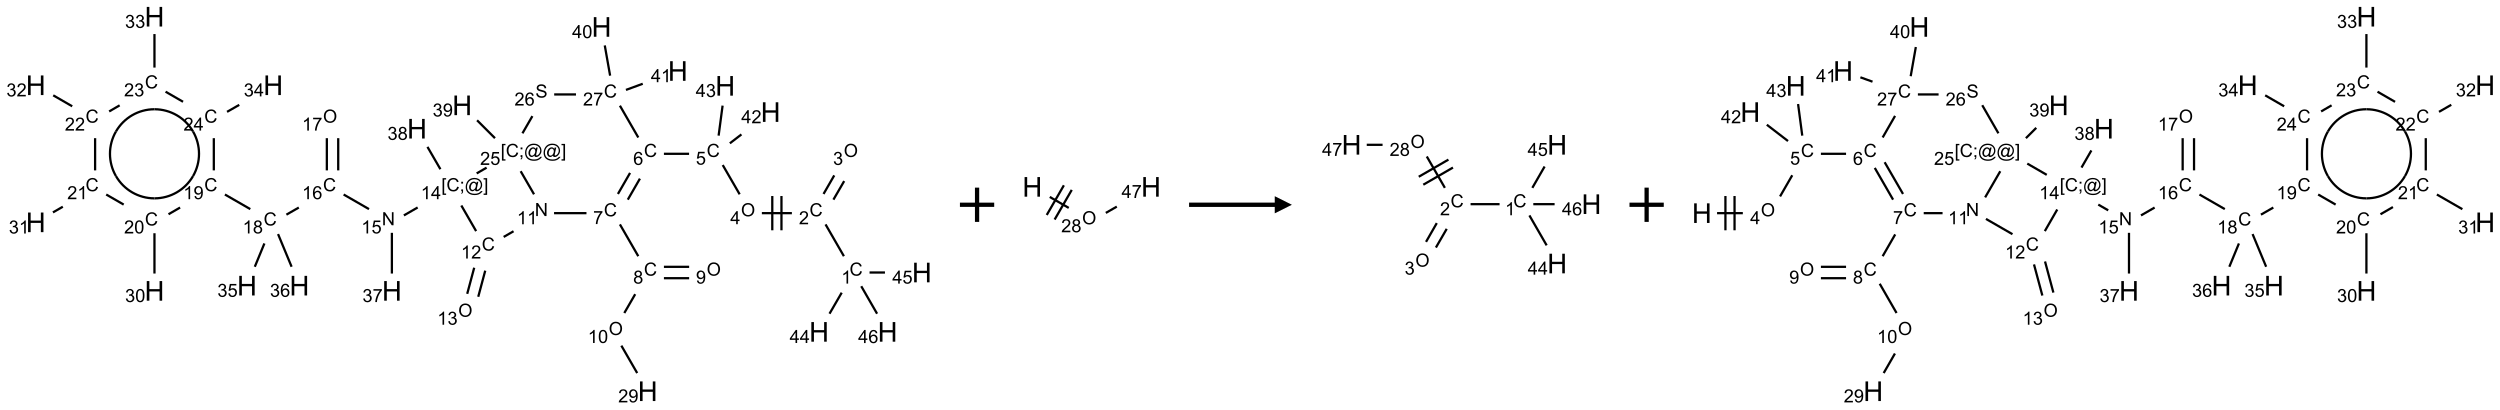 <?xml version="1.0" encoding="UTF-8"?>
<svg xmlns="http://www.w3.org/2000/svg" xmlns:xlink="http://www.w3.org/1999/xlink" width="1459" height="239" viewBox="0 0 1459 239">
<defs>
<g>
<g id="glyph-0-0">
<path d="M 1.332 0 L 1.332 -6.668 L 6.668 -6.668 L 6.668 0 Z M 1.5 -0.168 L 6.5 -0.168 L 6.5 -6.5 L 1.5 -6.5 Z M 1.5 -0.168 "/>
</g>
<g id="glyph-0-1">
<path d="M 6.27 -2.676 L 7.281 -2.422 C 7.07 -1.594 6.688 -0.961 6.137 -0.523 C 5.586 -0.086 4.914 0.129 4.121 0.129 C 3.297 0.129 2.629 -0.039 2.113 -0.371 C 1.598 -0.707 1.203 -1.191 0.934 -1.828 C 0.664 -2.465 0.531 -3.145 0.531 -3.875 C 0.531 -4.672 0.684 -5.363 0.988 -5.957 C 1.293 -6.547 1.723 -6.996 2.285 -7.305 C 2.844 -7.613 3.461 -7.766 4.137 -7.766 C 4.898 -7.766 5.543 -7.57 6.062 -7.184 C 6.582 -6.793 6.945 -6.246 7.152 -5.543 L 6.156 -5.309 C 5.98 -5.863 5.723 -6.266 5.387 -6.52 C 5.051 -6.773 4.625 -6.902 4.113 -6.902 C 3.527 -6.902 3.039 -6.762 2.645 -6.48 C 2.25 -6.199 1.973 -5.82 1.812 -5.348 C 1.652 -4.871 1.574 -4.383 1.574 -3.879 C 1.574 -3.23 1.668 -2.664 1.855 -2.18 C 2.047 -1.695 2.34 -1.332 2.738 -1.094 C 3.137 -0.855 3.57 -0.734 4.035 -0.734 C 4.602 -0.734 5.082 -0.898 5.473 -1.223 C 5.867 -1.551 6.133 -2.035 6.27 -2.676 Z M 6.27 -2.676 "/>
</g>
<g id="glyph-0-2">
<path d="M 3.973 0 L 3.035 0 L 3.035 -5.973 C 2.809 -5.758 2.516 -5.543 2.148 -5.328 C 1.781 -5.113 1.453 -4.953 1.16 -4.844 L 1.16 -5.75 C 1.684 -5.996 2.145 -6.297 2.535 -6.645 C 2.93 -6.996 3.207 -7.336 3.371 -7.668 L 3.973 -7.668 Z M 3.973 0 "/>
</g>
<g id="glyph-0-3">
<path d="M 5.371 -0.902 L 5.371 0 L 0.324 0 C 0.316 -0.227 0.352 -0.441 0.434 -0.652 C 0.562 -0.996 0.766 -1.332 1.051 -1.668 C 1.332 -2 1.742 -2.387 2.277 -2.824 C 3.105 -3.504 3.668 -4.043 3.957 -4.441 C 4.25 -4.84 4.395 -5.215 4.395 -5.566 C 4.395 -5.938 4.262 -6.254 3.996 -6.508 C 3.73 -6.762 3.387 -6.891 2.957 -6.891 C 2.508 -6.891 2.145 -6.754 1.875 -6.484 C 1.605 -6.215 1.469 -5.84 1.465 -5.359 L 0.5 -5.457 C 0.566 -6.176 0.812 -6.727 1.246 -7.102 C 1.676 -7.477 2.254 -7.668 2.98 -7.668 C 3.711 -7.668 4.293 -7.465 4.719 -7.059 C 5.145 -6.652 5.359 -6.148 5.359 -5.547 C 5.359 -5.242 5.297 -4.941 5.172 -4.645 C 5.047 -4.352 4.84 -4.039 4.551 -3.715 C 4.262 -3.387 3.777 -2.938 3.105 -2.371 C 2.543 -1.898 2.18 -1.578 2.02 -1.41 C 1.859 -1.242 1.73 -1.07 1.625 -0.902 Z M 5.371 -0.902 "/>
</g>
<g id="glyph-0-4">
<path d="M 0.516 -3.719 C 0.516 -4.984 0.855 -5.977 1.535 -6.695 C 2.215 -7.414 3.094 -7.77 4.172 -7.77 C 4.875 -7.77 5.512 -7.602 6.078 -7.266 C 6.645 -6.93 7.074 -6.461 7.371 -5.855 C 7.668 -5.254 7.816 -4.57 7.816 -3.809 C 7.816 -3.035 7.66 -2.34 7.348 -1.73 C 7.035 -1.117 6.594 -0.656 6.02 -0.34 C 5.449 -0.027 4.828 0.129 4.168 0.129 C 3.449 0.129 2.805 -0.043 2.238 -0.391 C 1.672 -0.738 1.246 -1.211 0.953 -1.812 C 0.66 -2.414 0.516 -3.047 0.516 -3.719 Z M 1.559 -3.703 C 1.559 -2.781 1.805 -2.059 2.301 -1.527 C 2.793 -1 3.414 -0.734 4.16 -0.734 C 4.922 -0.734 5.547 -1 6.039 -1.535 C 6.531 -2.07 6.777 -2.828 6.777 -3.812 C 6.777 -4.434 6.672 -4.977 6.461 -5.441 C 6.25 -5.902 5.945 -6.262 5.539 -6.52 C 5.133 -6.773 4.68 -6.902 4.176 -6.902 C 3.461 -6.902 2.848 -6.656 2.332 -6.164 C 1.816 -5.672 1.559 -4.852 1.559 -3.703 Z M 1.559 -3.703 "/>
</g>
<g id="glyph-0-5">
<path d="M 0.449 -2.016 L 1.387 -2.141 C 1.492 -1.609 1.676 -1.227 1.934 -0.992 C 2.191 -0.758 2.508 -0.641 2.879 -0.641 C 3.32 -0.641 3.695 -0.793 3.996 -1.098 C 4.301 -1.402 4.453 -1.781 4.453 -2.234 C 4.453 -2.664 4.312 -3.02 4.031 -3.301 C 3.75 -3.578 3.391 -3.719 2.957 -3.719 C 2.781 -3.719 2.562 -3.684 2.297 -3.613 L 2.402 -4.438 C 2.465 -4.43 2.516 -4.426 2.551 -4.426 C 2.949 -4.426 3.312 -4.531 3.629 -4.738 C 3.949 -4.949 4.109 -5.27 4.109 -5.703 C 4.109 -6.047 3.992 -6.332 3.762 -6.559 C 3.527 -6.785 3.227 -6.895 2.859 -6.895 C 2.496 -6.895 2.191 -6.781 1.949 -6.551 C 1.707 -6.324 1.547 -5.98 1.48 -5.52 L 0.543 -5.688 C 0.656 -6.316 0.918 -6.805 1.324 -7.148 C 1.73 -7.492 2.234 -7.668 2.84 -7.668 C 3.254 -7.668 3.641 -7.578 3.988 -7.398 C 4.34 -7.219 4.609 -6.977 4.793 -6.668 C 4.98 -6.359 5.074 -6.031 5.074 -5.684 C 5.074 -5.352 4.984 -5.051 4.809 -4.781 C 4.629 -4.512 4.367 -4.297 4.02 -4.137 C 4.473 -4.031 4.824 -3.816 5.074 -3.488 C 5.324 -3.16 5.449 -2.75 5.449 -2.254 C 5.449 -1.59 5.203 -1.023 4.719 -0.559 C 4.234 -0.098 3.617 0.137 2.875 0.137 C 2.203 0.137 1.648 -0.062 1.207 -0.465 C 0.762 -0.863 0.512 -1.379 0.449 -2.016 Z M 0.449 -2.016 "/>
</g>
<g id="glyph-0-6">
<path d="M 3.449 0 L 3.449 -1.828 L 0.137 -1.828 L 0.137 -2.688 L 3.621 -7.637 L 4.387 -7.637 L 4.387 -2.688 L 5.418 -2.688 L 5.418 -1.828 L 4.387 -1.828 L 4.387 0 Z M 3.449 -2.688 L 3.449 -6.129 L 1.059 -2.688 Z M 3.449 -2.688 "/>
</g>
<g id="glyph-0-7">
<path d="M 0.441 -2 L 1.426 -2.082 C 1.5 -1.605 1.668 -1.242 1.934 -1.004 C 2.199 -0.762 2.52 -0.641 2.895 -0.641 C 3.348 -0.641 3.73 -0.812 4.043 -1.152 C 4.355 -1.492 4.512 -1.941 4.512 -2.504 C 4.512 -3.039 4.359 -3.461 4.059 -3.77 C 3.758 -4.078 3.367 -4.234 2.879 -4.234 C 2.578 -4.234 2.305 -4.164 2.062 -4.027 C 1.82 -3.891 1.629 -3.715 1.488 -3.496 L 0.609 -3.609 L 1.348 -7.531 L 5.145 -7.531 L 5.145 -6.637 L 2.098 -6.637 L 1.688 -4.582 C 2.145 -4.902 2.625 -5.062 3.129 -5.062 C 3.797 -5.062 4.359 -4.832 4.816 -4.371 C 5.277 -3.91 5.504 -3.312 5.504 -2.59 C 5.504 -1.898 5.305 -1.301 4.902 -0.797 C 4.41 -0.18 3.742 0.129 2.895 0.129 C 2.199 0.129 1.633 -0.062 1.195 -0.453 C 0.758 -0.844 0.504 -1.359 0.441 -2 Z M 0.441 -2 "/>
</g>
<g id="glyph-0-8">
<path d="M 5.309 -5.766 L 4.375 -5.691 C 4.293 -6.059 4.172 -6.328 4.02 -6.496 C 3.766 -6.762 3.453 -6.895 3.082 -6.895 C 2.785 -6.895 2.523 -6.812 2.297 -6.645 C 2 -6.43 1.77 -6.117 1.598 -5.703 C 1.43 -5.289 1.34 -4.703 1.332 -3.938 C 1.559 -4.281 1.836 -4.535 2.16 -4.703 C 2.488 -4.871 2.828 -4.953 3.188 -4.953 C 3.812 -4.953 4.344 -4.723 4.785 -4.262 C 5.223 -3.801 5.441 -3.207 5.441 -2.48 C 5.441 -2 5.34 -1.555 5.133 -1.145 C 4.926 -0.73 4.641 -0.418 4.281 -0.199 C 3.922 0.02 3.512 0.129 3.051 0.129 C 2.27 0.129 1.633 -0.156 1.141 -0.73 C 0.648 -1.305 0.402 -2.254 0.402 -3.574 C 0.402 -5.051 0.672 -6.121 1.219 -6.793 C 1.695 -7.375 2.336 -7.668 3.141 -7.668 C 3.742 -7.668 4.234 -7.5 4.617 -7.16 C 5 -6.824 5.23 -6.359 5.309 -5.766 Z M 1.48 -2.473 C 1.48 -2.152 1.547 -1.844 1.684 -1.547 C 1.82 -1.25 2.016 -1.027 2.262 -0.871 C 2.508 -0.719 2.766 -0.641 3.035 -0.641 C 3.434 -0.641 3.773 -0.801 4.059 -1.121 C 4.344 -1.441 4.484 -1.875 4.484 -2.422 C 4.484 -2.949 4.344 -3.367 4.062 -3.668 C 3.781 -3.973 3.426 -4.125 3 -4.125 C 2.578 -4.125 2.219 -3.973 1.922 -3.668 C 1.625 -3.363 1.48 -2.969 1.48 -2.473 Z M 1.48 -2.473 "/>
</g>
<g id="glyph-0-9">
<path d="M 0.504 -6.637 L 0.504 -7.535 L 5.449 -7.535 L 5.449 -6.809 C 4.961 -6.289 4.48 -5.602 4.004 -4.746 C 3.527 -3.887 3.156 -3.004 2.895 -2.098 C 2.707 -1.461 2.59 -0.762 2.535 0 L 1.574 0 C 1.582 -0.602 1.703 -1.328 1.926 -2.176 C 2.152 -3.027 2.477 -3.848 2.898 -4.637 C 3.32 -5.426 3.77 -6.094 4.246 -6.637 Z M 0.504 -6.637 "/>
</g>
<g id="glyph-0-10">
<path d="M 1.887 -4.141 C 1.496 -4.281 1.207 -4.484 1.02 -4.75 C 0.832 -5.016 0.738 -5.328 0.738 -5.699 C 0.738 -6.254 0.938 -6.719 1.34 -7.098 C 1.738 -7.477 2.27 -7.668 2.934 -7.668 C 3.598 -7.668 4.137 -7.473 4.543 -7.086 C 4.949 -6.699 5.152 -6.227 5.152 -5.672 C 5.152 -5.316 5.059 -5.008 4.871 -4.746 C 4.688 -4.484 4.406 -4.281 4.027 -4.141 C 4.496 -3.988 4.852 -3.742 5.098 -3.402 C 5.34 -3.062 5.465 -2.656 5.465 -2.184 C 5.465 -1.531 5.234 -0.98 4.77 -0.535 C 4.309 -0.09 3.703 0.129 2.949 0.129 C 2.195 0.129 1.586 -0.094 1.125 -0.539 C 0.664 -0.984 0.434 -1.543 0.434 -2.207 C 0.434 -2.703 0.559 -3.121 0.809 -3.457 C 1.062 -3.793 1.422 -4.02 1.887 -4.141 Z M 1.699 -5.73 C 1.699 -5.367 1.812 -5.074 2.047 -4.844 C 2.281 -4.613 2.582 -4.5 2.953 -4.5 C 3.312 -4.5 3.609 -4.613 3.84 -4.84 C 4.07 -5.066 4.188 -5.348 4.188 -5.676 C 4.188 -6.02 4.07 -6.309 3.832 -6.543 C 3.594 -6.777 3.297 -6.895 2.941 -6.895 C 2.586 -6.895 2.289 -6.781 2.051 -6.551 C 1.816 -6.324 1.699 -6.047 1.699 -5.73 Z M 1.395 -2.203 C 1.395 -1.938 1.461 -1.676 1.586 -1.426 C 1.711 -1.176 1.902 -0.984 2.152 -0.848 C 2.402 -0.711 2.672 -0.641 2.957 -0.641 C 3.406 -0.641 3.777 -0.785 4.066 -1.074 C 4.359 -1.363 4.504 -1.727 4.504 -2.172 C 4.504 -2.625 4.355 -2.996 4.055 -3.293 C 3.754 -3.586 3.379 -3.734 2.926 -3.734 C 2.484 -3.734 2.121 -3.59 1.832 -3.297 C 1.543 -3.004 1.395 -2.641 1.395 -2.203 Z M 1.395 -2.203 "/>
</g>
<g id="glyph-0-11">
<path d="M 0.582 -1.766 L 1.484 -1.848 C 1.562 -1.426 1.707 -1.117 1.922 -0.926 C 2.137 -0.734 2.414 -0.641 2.75 -0.641 C 3.039 -0.641 3.289 -0.707 3.508 -0.84 C 3.727 -0.973 3.902 -1.148 4.043 -1.367 C 4.18 -1.586 4.297 -1.887 4.391 -2.262 C 4.484 -2.637 4.531 -3.016 4.531 -3.406 C 4.531 -3.449 4.531 -3.512 4.527 -3.594 C 4.34 -3.297 4.082 -3.055 3.758 -2.867 C 3.434 -2.68 3.082 -2.59 2.703 -2.59 C 2.07 -2.59 1.535 -2.816 1.098 -3.277 C 0.66 -3.734 0.441 -4.34 0.441 -5.09 C 0.441 -5.863 0.672 -6.484 1.129 -6.957 C 1.586 -7.43 2.156 -7.668 2.844 -7.668 C 3.34 -7.668 3.793 -7.531 4.207 -7.266 C 4.617 -7 4.93 -6.617 5.145 -6.121 C 5.355 -5.629 5.465 -4.91 5.465 -3.973 C 5.465 -2.996 5.359 -2.223 5.145 -1.645 C 4.934 -1.066 4.617 -0.625 4.199 -0.324 C 3.781 -0.02 3.293 0.129 2.73 0.129 C 2.133 0.129 1.645 -0.035 1.266 -0.367 C 0.887 -0.699 0.66 -1.164 0.582 -1.766 Z M 4.422 -5.137 C 4.422 -5.676 4.277 -6.102 3.992 -6.418 C 3.707 -6.734 3.359 -6.891 2.957 -6.891 C 2.543 -6.891 2.18 -6.719 1.871 -6.379 C 1.562 -6.039 1.406 -5.598 1.406 -5.059 C 1.406 -4.57 1.555 -4.176 1.848 -3.871 C 2.141 -3.566 2.5 -3.418 2.934 -3.418 C 3.367 -3.418 3.723 -3.57 4.004 -3.871 C 4.281 -4.176 4.422 -4.598 4.422 -5.137 Z M 4.422 -5.137 "/>
</g>
<g id="glyph-0-12">
<path d="M 0.441 -3.766 C 0.441 -4.668 0.535 -5.395 0.723 -5.945 C 0.906 -6.496 1.184 -6.922 1.551 -7.219 C 1.918 -7.516 2.375 -7.668 2.934 -7.668 C 3.344 -7.668 3.703 -7.586 4.012 -7.418 C 4.32 -7.254 4.574 -7.016 4.777 -6.707 C 4.977 -6.395 5.137 -6.016 5.25 -5.57 C 5.363 -5.125 5.422 -4.523 5.422 -3.766 C 5.422 -2.871 5.328 -2.148 5.145 -1.598 C 4.961 -1.047 4.688 -0.621 4.32 -0.32 C 3.953 -0.02 3.492 0.129 2.934 0.129 C 2.195 0.129 1.617 -0.133 1.199 -0.66 C 0.695 -1.297 0.441 -2.332 0.441 -3.766 Z M 1.406 -3.766 C 1.406 -2.512 1.555 -1.68 1.848 -1.262 C 2.141 -0.848 2.5 -0.641 2.934 -0.641 C 3.363 -0.641 3.727 -0.848 4.02 -1.266 C 4.312 -1.684 4.457 -2.516 4.457 -3.766 C 4.457 -5.023 4.312 -5.859 4.02 -6.27 C 3.727 -6.684 3.359 -6.891 2.922 -6.891 C 2.492 -6.891 2.148 -6.707 1.891 -6.344 C 1.566 -5.879 1.406 -5.02 1.406 -3.766 Z M 1.406 -3.766 "/>
</g>
<g id="glyph-0-13">
<path d="M 0.812 0 L 0.812 -7.637 L 1.848 -7.637 L 5.859 -1.641 L 5.859 -7.637 L 6.828 -7.637 L 6.828 0 L 5.793 0 L 1.781 -6 L 1.781 0 Z M 0.812 0 "/>
</g>
<g id="glyph-0-14">
<path d="M 0.723 2.121 L 0.723 -7.637 L 2.793 -7.637 L 2.793 -6.859 L 1.66 -6.859 L 1.66 1.344 L 2.793 1.344 L 2.793 2.121 Z M 0.723 2.121 "/>
</g>
<g id="glyph-0-15">
<path d="M 0.949 -4.465 L 0.949 -5.531 L 2.016 -5.531 L 2.016 -4.465 Z M 0.949 0 L 0.949 -1.066 L 2.016 -1.066 L 2.016 0 C 2.016 0.391 1.945 0.711 1.809 0.949 C 1.668 1.191 1.449 1.379 1.145 1.512 L 0.887 1.109 C 1.082 1.023 1.23 0.895 1.324 0.727 C 1.418 0.559 1.469 0.316 1.48 0 Z M 0.949 0 "/>
</g>
<g id="glyph-0-16">
<path d="M 6.047 -0.848 C 5.82 -0.59 5.57 -0.379 5.289 -0.223 C 5.008 -0.062 4.73 0.016 4.449 0.016 C 4.141 0.016 3.84 -0.074 3.547 -0.254 C 3.254 -0.434 3.02 -0.715 2.836 -1.09 C 2.652 -1.465 2.562 -1.875 2.562 -2.324 C 2.562 -2.875 2.703 -3.43 2.988 -3.98 C 3.27 -4.535 3.621 -4.953 4.043 -5.23 C 4.461 -5.508 4.871 -5.645 5.266 -5.645 C 5.566 -5.645 5.855 -5.566 6.129 -5.41 C 6.402 -5.25 6.641 -5.012 6.84 -4.688 L 7.016 -5.496 L 7.949 -5.496 L 7.199 -2 C 7.094 -1.516 7.043 -1.246 7.043 -1.191 C 7.043 -1.098 7.078 -1.02 7.148 -0.949 C 7.219 -0.883 7.305 -0.848 7.406 -0.848 C 7.59 -0.848 7.832 -0.953 8.129 -1.168 C 8.527 -1.445 8.84 -1.816 9.07 -2.285 C 9.301 -2.75 9.418 -3.234 9.418 -3.73 C 9.418 -4.309 9.27 -4.852 8.973 -5.355 C 8.676 -5.859 8.23 -6.262 7.645 -6.562 C 7.055 -6.863 6.406 -7.016 5.691 -7.016 C 4.879 -7.016 4.137 -6.824 3.465 -6.445 C 2.793 -6.066 2.273 -5.52 1.902 -4.809 C 1.535 -4.098 1.348 -3.34 1.348 -2.527 C 1.348 -1.676 1.535 -0.941 1.902 -0.328 C 2.273 0.285 2.809 0.742 3.508 1.035 C 4.207 1.328 4.984 1.473 5.832 1.473 C 6.742 1.473 7.504 1.32 8.121 1.016 C 8.734 0.711 9.195 0.34 9.5 -0.098 L 10.441 -0.098 C 10.266 0.266 9.961 0.637 9.531 1.016 C 9.102 1.395 8.59 1.695 7.996 1.914 C 7.402 2.133 6.688 2.246 5.848 2.246 C 5.078 2.246 4.367 2.145 3.715 1.949 C 3.066 1.75 2.512 1.453 2.051 1.055 C 1.594 0.656 1.25 0.199 1.016 -0.316 C 0.723 -0.973 0.578 -1.684 0.578 -2.441 C 0.578 -3.289 0.75 -4.098 1.098 -4.863 C 1.523 -5.805 2.125 -6.527 2.902 -7.027 C 3.684 -7.527 4.629 -7.777 5.738 -7.777 C 6.602 -7.777 7.375 -7.602 8.059 -7.246 C 8.746 -6.895 9.285 -6.371 9.684 -5.672 C 10.02 -5.07 10.188 -4.418 10.188 -3.715 C 10.188 -2.707 9.832 -1.812 9.125 -1.031 C 8.492 -0.328 7.801 0.02 7.051 0.02 C 6.812 0.02 6.617 -0.016 6.473 -0.09 C 6.324 -0.16 6.215 -0.266 6.145 -0.402 C 6.102 -0.488 6.066 -0.637 6.047 -0.848 Z M 3.527 -2.262 C 3.527 -1.785 3.641 -1.414 3.863 -1.152 C 4.09 -0.887 4.348 -0.754 4.641 -0.754 C 4.836 -0.754 5.039 -0.812 5.254 -0.93 C 5.469 -1.047 5.676 -1.219 5.871 -1.449 C 6.066 -1.676 6.23 -1.969 6.355 -2.32 C 6.48 -2.672 6.543 -3.027 6.543 -3.379 C 6.543 -3.852 6.426 -4.219 6.191 -4.48 C 5.957 -4.738 5.672 -4.871 5.332 -4.871 C 5.109 -4.871 4.902 -4.812 4.707 -4.699 C 4.512 -4.586 4.32 -4.406 4.137 -4.156 C 3.953 -3.906 3.805 -3.602 3.691 -3.246 C 3.582 -2.887 3.527 -2.559 3.527 -2.262 Z M 3.527 -2.262 "/>
</g>
<g id="glyph-0-17">
<path d="M 2.27 2.121 L 0.203 2.121 L 0.203 1.344 L 1.332 1.344 L 1.332 -6.859 L 0.203 -6.859 L 0.203 -7.637 L 2.27 -7.637 Z M 2.27 2.121 "/>
</g>
<g id="glyph-0-18">
<path d="M 0.48 -2.453 L 1.434 -2.535 C 1.477 -2.152 1.582 -1.84 1.746 -1.598 C 1.91 -1.352 2.168 -1.152 2.516 -1.004 C 2.863 -0.852 3.254 -0.777 3.688 -0.777 C 4.074 -0.777 4.414 -0.832 4.707 -0.949 C 5.004 -1.062 5.223 -1.219 5.367 -1.418 C 5.512 -1.617 5.582 -1.836 5.582 -2.074 C 5.582 -2.312 5.516 -2.523 5.375 -2.699 C 5.234 -2.879 5.008 -3.031 4.688 -3.152 C 4.484 -3.23 4.031 -3.355 3.328 -3.523 C 2.625 -3.691 2.137 -3.852 1.855 -4 C 1.488 -4.191 1.219 -4.43 1.039 -4.711 C 0.859 -4.992 0.77 -5.312 0.77 -5.66 C 0.77 -6.047 0.879 -6.406 1.098 -6.742 C 1.316 -7.078 1.637 -7.332 2.059 -7.504 C 2.477 -7.68 2.945 -7.766 3.457 -7.766 C 4.023 -7.766 4.523 -7.676 4.957 -7.492 C 5.387 -7.309 5.719 -7.043 5.953 -6.688 C 6.188 -6.332 6.312 -5.934 6.328 -5.484 L 5.359 -5.41 C 5.309 -5.895 5.133 -6.258 4.832 -6.504 C 4.531 -6.75 4.086 -6.875 3.5 -6.875 C 2.891 -6.875 2.445 -6.762 2.164 -6.539 C 1.883 -6.316 1.746 -6.047 1.746 -5.73 C 1.746 -5.457 1.844 -5.23 2.043 -5.051 C 2.238 -4.875 2.742 -4.695 3.566 -4.508 C 4.387 -4.32 4.949 -4.16 5.254 -4.02 C 5.699 -3.816 6.027 -3.555 6.238 -3.242 C 6.449 -2.93 6.559 -2.566 6.559 -2.156 C 6.559 -1.75 6.441 -1.367 6.207 -1.008 C 5.977 -0.648 5.641 -0.367 5.207 -0.168 C 4.77 0.031 4.281 0.129 3.734 0.129 C 3.043 0.129 2.465 0.031 1.996 -0.172 C 1.531 -0.375 1.164 -0.676 0.898 -1.082 C 0.633 -1.484 0.492 -1.941 0.48 -2.453 Z M 0.48 -2.453 "/>
</g>
<g id="glyph-1-0">
<path d="M 2 0 L 2 -10 L 10 -10 L 10 0 Z M 2.25 -0.25 L 9.75 -0.25 L 9.75 -9.75 L 2.25 -9.75 Z M 2.25 -0.25 "/>
</g>
<g id="glyph-1-1">
<path d="M 1.281 0 L 1.281 -11.453 L 2.797 -11.453 L 2.797 -6.75 L 8.75 -6.75 L 8.75 -11.453 L 10.266 -11.453 L 10.266 0 L 8.75 0 L 8.75 -5.398 L 2.797 -5.398 L 2.797 0 Z M 1.281 0 "/>
</g>
</g>
</defs>
<path fill="none" stroke-width="0.033" stroke-linecap="butt" stroke-linejoin="miter" stroke="rgb(0%, 0%, 0%)" stroke-opacity="1" stroke-miterlimit="10" d="M 11.791 3.494 L 11.523 3.03 " transform="matrix(40, 0, 0, 40, 20.863, 9.758)"/>
<path fill="none" stroke-width="0.033" stroke-linecap="butt" stroke-linejoin="miter" stroke="rgb(0%, 0%, 0%)" stroke-opacity="1" stroke-miterlimit="10" d="M 11.638 2.669 L 11.795 2.398 " transform="matrix(40, 0, 0, 40, 20.863, 9.758)"/>
<path fill="none" stroke-width="0.033" stroke-linecap="butt" stroke-linejoin="miter" stroke="rgb(0%, 0%, 0%)" stroke-opacity="1" stroke-miterlimit="10" d="M 11.494 2.586 L 11.65 2.315 " transform="matrix(40, 0, 0, 40, 20.863, 9.758)"/>
<path fill="none" stroke-width="0.033" stroke-linecap="butt" stroke-linejoin="miter" stroke="rgb(0%, 0%, 0%)" stroke-opacity="1" stroke-miterlimit="10" d="M 11.032 2.866 L 10.594 2.866 " transform="matrix(40, 0, 0, 40, 20.863, 9.758)"/>
<path fill="none" stroke-width="0.033" stroke-linecap="butt" stroke-linejoin="miter" stroke="rgb(0%, 0%, 0%)" stroke-opacity="1" stroke-miterlimit="10" d="M 10.746 2.616 L 10.746 3.116 " transform="matrix(40, 0, 0, 40, 20.863, 9.758)"/>
<path fill="none" stroke-width="0.033" stroke-linecap="butt" stroke-linejoin="miter" stroke="rgb(0%, 0%, 0%)" stroke-opacity="1" stroke-miterlimit="10" d="M 10.88 2.616 L 10.88 3.116 " transform="matrix(40, 0, 0, 40, 20.863, 9.758)"/>
<path fill="none" stroke-width="0.033" stroke-linecap="butt" stroke-linejoin="miter" stroke="rgb(0%, 0%, 0%)" stroke-opacity="1" stroke-miterlimit="10" d="M 10.27 2.591 L 10.023 2.164 " transform="matrix(40, 0, 0, 40, 20.863, 9.758)"/>
<path fill="none" stroke-width="0.033" stroke-linecap="butt" stroke-linejoin="miter" stroke="rgb(0%, 0%, 0%)" stroke-opacity="1" stroke-miterlimit="10" d="M 9.532 2 L 9.165 2 " transform="matrix(40, 0, 0, 40, 20.863, 9.758)"/>
<path fill="none" stroke-width="0.033" stroke-linecap="butt" stroke-linejoin="miter" stroke="rgb(0%, 0%, 0%)" stroke-opacity="1" stroke-miterlimit="10" d="M 8.671 2.279 L 8.494 2.586 " transform="matrix(40, 0, 0, 40, 20.863, 9.758)"/>
<path fill="none" stroke-width="0.033" stroke-linecap="butt" stroke-linejoin="miter" stroke="rgb(0%, 0%, 0%)" stroke-opacity="1" stroke-miterlimit="10" d="M 8.815 2.362 L 8.638 2.669 " transform="matrix(40, 0, 0, 40, 20.863, 9.758)"/>
<path fill="none" stroke-width="0.033" stroke-linecap="butt" stroke-linejoin="miter" stroke="rgb(0%, 0%, 0%)" stroke-opacity="1" stroke-miterlimit="10" d="M 8.523 3.03 L 8.791 3.494 " transform="matrix(40, 0, 0, 40, 20.863, 9.758)"/>
<path fill="none" stroke-width="0.033" stroke-linecap="butt" stroke-linejoin="miter" stroke="rgb(0%, 0%, 0%)" stroke-opacity="1" stroke-miterlimit="10" d="M 9.165 3.815 L 9.533 3.815 " transform="matrix(40, 0, 0, 40, 20.863, 9.758)"/>
<path fill="none" stroke-width="0.033" stroke-linecap="butt" stroke-linejoin="miter" stroke="rgb(0%, 0%, 0%)" stroke-opacity="1" stroke-miterlimit="10" d="M 9.165 3.649 L 9.533 3.649 " transform="matrix(40, 0, 0, 40, 20.863, 9.758)"/>
<path fill="none" stroke-width="0.033" stroke-linecap="butt" stroke-linejoin="miter" stroke="rgb(0%, 0%, 0%)" stroke-opacity="1" stroke-miterlimit="10" d="M 8.746 4.048 L 8.587 4.323 " transform="matrix(40, 0, 0, 40, 20.863, 9.758)"/>
<path fill="none" stroke-width="0.033" stroke-linecap="butt" stroke-linejoin="miter" stroke="rgb(0%, 0%, 0%)" stroke-opacity="1" stroke-miterlimit="10" d="M 8.544 4.799 L 8.775 5.199 " transform="matrix(40, 0, 0, 40, 20.863, 9.758)"/>
<path fill="none" stroke-width="0.033" stroke-linecap="butt" stroke-linejoin="miter" stroke="rgb(0%, 0%, 0%)" stroke-opacity="1" stroke-miterlimit="10" d="M 8.035 2.866 L 7.562 2.866 " transform="matrix(40, 0, 0, 40, 20.863, 9.758)"/>
<path fill="none" stroke-width="0.033" stroke-linecap="butt" stroke-linejoin="miter" stroke="rgb(0%, 0%, 0%)" stroke-opacity="1" stroke-miterlimit="10" d="M 6.971 3.13 L 6.827 3.213 " transform="matrix(40, 0, 0, 40, 20.863, 9.758)"/>
<path fill="none" stroke-width="0.033" stroke-linecap="butt" stroke-linejoin="miter" stroke="rgb(0%, 0%, 0%)" stroke-opacity="1" stroke-miterlimit="10" d="M 6.397 3.662 L 6.295 4.043 " transform="matrix(40, 0, 0, 40, 20.863, 9.758)"/>
<path fill="none" stroke-width="0.033" stroke-linecap="butt" stroke-linejoin="miter" stroke="rgb(0%, 0%, 0%)" stroke-opacity="1" stroke-miterlimit="10" d="M 6.558 3.705 L 6.456 4.086 " transform="matrix(40, 0, 0, 40, 20.863, 9.758)"/>
<path fill="none" stroke-width="0.033" stroke-linecap="butt" stroke-linejoin="miter" stroke="rgb(0%, 0%, 0%)" stroke-opacity="1" stroke-miterlimit="10" d="M 6.425 3.128 L 6.209 2.754 " transform="matrix(40, 0, 0, 40, 20.863, 9.758)"/>
<path fill="none" stroke-width="0.033" stroke-linecap="butt" stroke-linejoin="miter" stroke="rgb(0%, 0%, 0%)" stroke-opacity="1" stroke-miterlimit="10" d="M 5.572 2.783 L 5.371 2.899 " transform="matrix(40, 0, 0, 40, 20.863, 9.758)"/>
<path fill="none" stroke-width="0.033" stroke-linecap="butt" stroke-linejoin="miter" stroke="rgb(0%, 0%, 0%)" stroke-opacity="1" stroke-miterlimit="10" d="M 4.862 2.807 L 4.492 2.594 " transform="matrix(40, 0, 0, 40, 20.863, 9.758)"/>
<path fill="none" stroke-width="0.033" stroke-linecap="butt" stroke-linejoin="miter" stroke="rgb(0%, 0%, 0%)" stroke-opacity="1" stroke-miterlimit="10" d="M 4.413 2.242 L 4.413 1.772 " transform="matrix(40, 0, 0, 40, 20.863, 9.758)"/>
<path fill="none" stroke-width="0.033" stroke-linecap="butt" stroke-linejoin="miter" stroke="rgb(0%, 0%, 0%)" stroke-opacity="1" stroke-miterlimit="10" d="M 4.247 2.242 L 4.247 1.772 " transform="matrix(40, 0, 0, 40, 20.863, 9.758)"/>
<path fill="none" stroke-width="0.033" stroke-linecap="butt" stroke-linejoin="miter" stroke="rgb(0%, 0%, 0%)" stroke-opacity="1" stroke-miterlimit="10" d="M 3.838 2.784 L 3.657 2.888 " transform="matrix(40, 0, 0, 40, 20.863, 9.758)"/>
<path fill="none" stroke-width="0.033" stroke-linecap="butt" stroke-linejoin="miter" stroke="rgb(0%, 0%, 0%)" stroke-opacity="1" stroke-miterlimit="10" d="M 3.13 2.807 L 2.76 2.594 " transform="matrix(40, 0, 0, 40, 20.863, 9.758)"/>
<path fill="none" stroke-width="0.033" stroke-linecap="butt" stroke-linejoin="miter" stroke="rgb(0%, 0%, 0%)" stroke-opacity="1" stroke-miterlimit="10" d="M 2.106 2.784 L 1.937 2.882 " transform="matrix(40, 0, 0, 40, 20.863, 9.758)"/>
<path fill="none" stroke-width="0.033" stroke-linecap="butt" stroke-linejoin="miter" stroke="rgb(0%, 0%, 0%)" stroke-opacity="1" stroke-miterlimit="10" d="M 1.732 3.159 L 1.732 3.747 " transform="matrix(40, 0, 0, 40, 20.863, 9.758)"/>
<path fill="none" stroke-width="0.033" stroke-linecap="butt" stroke-linejoin="miter" stroke="rgb(0%, 0%, 0%)" stroke-opacity="1" stroke-miterlimit="10" d="M 1.283 2.741 L 1.028 2.594 " transform="matrix(40, 0, 0, 40, 20.863, 9.758)"/>
<path fill="none" stroke-width="0.033" stroke-linecap="butt" stroke-linejoin="miter" stroke="rgb(0%, 0%, 0%)" stroke-opacity="1" stroke-miterlimit="10" d="M 0.395 2.772 L 0.251 2.855 " transform="matrix(40, 0, 0, 40, 20.863, 9.758)"/>
<path fill="none" stroke-width="0.033" stroke-linecap="butt" stroke-linejoin="miter" stroke="rgb(0%, 0%, 0%)" stroke-opacity="1" stroke-miterlimit="10" d="M 0.866 2.242 L 0.866 1.772 " transform="matrix(40, 0, 0, 40, 20.863, 9.758)"/>
<path fill="none" stroke-width="0.033" stroke-linecap="butt" stroke-linejoin="miter" stroke="rgb(0%, 0%, 0%)" stroke-opacity="1" stroke-miterlimit="10" d="M 0.532 1.307 L 0.255 1.147 " transform="matrix(40, 0, 0, 40, 20.863, 9.758)"/>
<path fill="none" stroke-width="0.033" stroke-linecap="butt" stroke-linejoin="miter" stroke="rgb(0%, 0%, 0%)" stroke-opacity="1" stroke-miterlimit="10" d="M 1.071 1.382 L 1.224 1.293 " transform="matrix(40, 0, 0, 40, 20.863, 9.758)"/>
<path fill="none" stroke-width="0.033" stroke-linecap="butt" stroke-linejoin="miter" stroke="rgb(0%, 0%, 0%)" stroke-opacity="1" stroke-miterlimit="10" d="M 1.732 0.742 L 1.732 0.253 " transform="matrix(40, 0, 0, 40, 20.863, 9.758)"/>
<path fill="none" stroke-width="0.033" stroke-linecap="butt" stroke-linejoin="miter" stroke="rgb(0%, 0%, 0%)" stroke-opacity="1" stroke-miterlimit="10" d="M 1.894 1.094 L 2.149 1.241 " transform="matrix(40, 0, 0, 40, 20.863, 9.758)"/>
<path fill="none" stroke-width="0.033" stroke-linecap="butt" stroke-linejoin="miter" stroke="rgb(0%, 0%, 0%)" stroke-opacity="1" stroke-miterlimit="10" d="M 2.598 1.772 L 2.598 2.242 " transform="matrix(40, 0, 0, 40, 20.863, 9.758)"/>
<path fill="none" stroke-width="0.033" stroke-linecap="butt" stroke-linejoin="miter" stroke="rgb(0%, 0%, 0%)" stroke-opacity="1" stroke-miterlimit="10" d="M 2.791 1.388 L 2.969 1.286 " transform="matrix(40, 0, 0, 40, 20.863, 9.758)"/>
<path fill="none" stroke-width="0.033" stroke-linecap="butt" stroke-linejoin="miter" stroke="rgb(0%, 0%, 0%)" stroke-opacity="1" stroke-miterlimit="10" d="M 3.336 3.308 L 3.196 3.648 " transform="matrix(40, 0, 0, 40, 20.863, 9.758)"/>
<path fill="none" stroke-width="0.033" stroke-linecap="butt" stroke-linejoin="miter" stroke="rgb(0%, 0%, 0%)" stroke-opacity="1" stroke-miterlimit="10" d="M 3.535 3.171 L 3.733 3.648 " transform="matrix(40, 0, 0, 40, 20.863, 9.758)"/>
<path fill="none" stroke-width="0.033" stroke-linecap="butt" stroke-linejoin="miter" stroke="rgb(0%, 0%, 0%)" stroke-opacity="1" stroke-miterlimit="10" d="M 5.196 3.153 L 5.196 3.747 " transform="matrix(40, 0, 0, 40, 20.863, 9.758)"/>
<path fill="none" stroke-width="0.033" stroke-linecap="butt" stroke-linejoin="miter" stroke="rgb(0%, 0%, 0%)" stroke-opacity="1" stroke-miterlimit="10" d="M 5.904 2.225 L 5.715 1.899 " transform="matrix(40, 0, 0, 40, 20.863, 9.758)"/>
<path fill="none" stroke-width="0.033" stroke-linecap="butt" stroke-linejoin="miter" stroke="rgb(0%, 0%, 0%)" stroke-opacity="1" stroke-miterlimit="10" d="M 6.433 2.286 L 6.578 2.202 " transform="matrix(40, 0, 0, 40, 20.863, 9.758)"/>
<path fill="none" stroke-width="0.033" stroke-linecap="butt" stroke-linejoin="miter" stroke="rgb(0%, 0%, 0%)" stroke-opacity="1" stroke-miterlimit="10" d="M 7.075 2.254 L 7.27 2.591 " transform="matrix(40, 0, 0, 40, 20.863, 9.758)"/>
<path fill="none" stroke-width="0.033" stroke-linecap="butt" stroke-linejoin="miter" stroke="rgb(0%, 0%, 0%)" stroke-opacity="1" stroke-miterlimit="10" d="M 6.7 1.772 L 6.439 1.511 " transform="matrix(40, 0, 0, 40, 20.863, 9.758)"/>
<path fill="none" stroke-width="0.033" stroke-linecap="butt" stroke-linejoin="miter" stroke="rgb(0%, 0%, 0%)" stroke-opacity="1" stroke-miterlimit="10" d="M 7.101 1.701 L 7.246 1.45 " transform="matrix(40, 0, 0, 40, 20.863, 9.758)"/>
<path fill="none" stroke-width="0.033" stroke-linecap="butt" stroke-linejoin="miter" stroke="rgb(0%, 0%, 0%)" stroke-opacity="1" stroke-miterlimit="10" d="M 7.564 1.134 L 7.882 1.134 " transform="matrix(40, 0, 0, 40, 20.863, 9.758)"/>
<path fill="none" stroke-width="0.033" stroke-linecap="butt" stroke-linejoin="miter" stroke="rgb(0%, 0%, 0%)" stroke-opacity="1" stroke-miterlimit="10" d="M 8.523 1.298 L 8.791 1.762 " transform="matrix(40, 0, 0, 40, 20.863, 9.758)"/>
<path fill="none" stroke-width="0.033" stroke-linecap="butt" stroke-linejoin="miter" stroke="rgb(0%, 0%, 0%)" stroke-opacity="1" stroke-miterlimit="10" d="M 8.38 0.86 L 8.302 0.419 " transform="matrix(40, 0, 0, 40, 20.863, 9.758)"/>
<path fill="none" stroke-width="0.033" stroke-linecap="butt" stroke-linejoin="miter" stroke="rgb(0%, 0%, 0%)" stroke-opacity="1" stroke-miterlimit="10" d="M 8.611 1.068 L 8.856 0.978 " transform="matrix(40, 0, 0, 40, 20.863, 9.758)"/>
<path fill="none" stroke-width="0.033" stroke-linecap="butt" stroke-linejoin="miter" stroke="rgb(0%, 0%, 0%)" stroke-opacity="1" stroke-miterlimit="10" d="M 10.127 1.847 L 10.296 1.717 " transform="matrix(40, 0, 0, 40, 20.863, 9.758)"/>
<path fill="none" stroke-width="0.033" stroke-linecap="butt" stroke-linejoin="miter" stroke="rgb(0%, 0%, 0%)" stroke-opacity="1" stroke-miterlimit="10" d="M 9.963 1.735 L 10.021 1.297 " transform="matrix(40, 0, 0, 40, 20.863, 9.758)"/>
<path fill="none" stroke-width="0.033" stroke-linecap="butt" stroke-linejoin="miter" stroke="rgb(0%, 0%, 0%)" stroke-opacity="1" stroke-miterlimit="10" d="M 11.759 4.026 L 11.581 4.333 " transform="matrix(40, 0, 0, 40, 20.863, 9.758)"/>
<path fill="none" stroke-width="0.033" stroke-linecap="butt" stroke-linejoin="miter" stroke="rgb(0%, 0%, 0%)" stroke-opacity="1" stroke-miterlimit="10" d="M 12.165 3.732 L 12.39 3.732 " transform="matrix(40, 0, 0, 40, 20.863, 9.758)"/>
<path fill="none" stroke-width="0.033" stroke-linecap="butt" stroke-linejoin="miter" stroke="rgb(0%, 0%, 0%)" stroke-opacity="1" stroke-miterlimit="10" d="M 12.044 3.932 L 12.275 4.333 " transform="matrix(40, 0, 0, 40, 20.863, 9.758)"/>
<path fill="none" stroke-width="0.033" stroke-linecap="butt" stroke-linejoin="miter" stroke="rgb(0%, 0%, 0%)" stroke-opacity="1" stroke-miterlimit="10" d="M 2.295 2.325 C 2.179 2.526 1.964 2.65 1.732 2.65 " transform="matrix(40, 0, 0, 40, 20.863, 9.758)"/>
<path fill="none" stroke-width="0.033" stroke-linecap="butt" stroke-linejoin="miter" stroke="rgb(0%, 0%, 0%)" stroke-opacity="1" stroke-miterlimit="10" d="M 2.295 1.675 C 2.411 1.876 2.411 2.124 2.295 2.325 " transform="matrix(40, 0, 0, 40, 20.863, 9.758)"/>
<path fill="none" stroke-width="0.033" stroke-linecap="butt" stroke-linejoin="miter" stroke="rgb(0%, 0%, 0%)" stroke-opacity="1" stroke-miterlimit="10" d="M 1.732 1.35 C 1.964 1.35 2.179 1.474 2.295 1.675 " transform="matrix(40, 0, 0, 40, 20.863, 9.758)"/>
<path fill="none" stroke-width="0.033" stroke-linecap="butt" stroke-linejoin="miter" stroke="rgb(0%, 0%, 0%)" stroke-opacity="1" stroke-miterlimit="10" d="M 1.17 1.675 C 1.286 1.474 1.5 1.35 1.732 1.35 " transform="matrix(40, 0, 0, 40, 20.863, 9.758)"/>
<path fill="none" stroke-width="0.033" stroke-linecap="butt" stroke-linejoin="miter" stroke="rgb(0%, 0%, 0%)" stroke-opacity="1" stroke-miterlimit="10" d="M 1.17 2.325 C 1.054 2.124 1.054 1.876 1.17 1.675 " transform="matrix(40, 0, 0, 40, 20.863, 9.758)"/>
<path fill="none" stroke-width="0.033" stroke-linecap="butt" stroke-linejoin="miter" stroke="rgb(0%, 0%, 0%)" stroke-opacity="1" stroke-miterlimit="10" d="M 1.732 2.65 C 1.5 2.65 1.286 2.526 1.17 2.325 " transform="matrix(40, 0, 0, 40, 20.863, 9.758)"/>
<g fill="rgb(0%, 0%, 0%)" fill-opacity="1">
<use xlink:href="#glyph-0-1" x="495.773" y="160.883"/>
</g>
<g fill="rgb(0%, 0%, 0%)" fill-opacity="1">
<use xlink:href="#glyph-0-2" x="490.996" y="165.52"/>
</g>
<g fill="rgb(0%, 0%, 0%)" fill-opacity="1">
<use xlink:href="#glyph-0-1" x="472.398" y="126.242"/>
</g>
<g fill="rgb(0%, 0%, 0%)" fill-opacity="1">
<use xlink:href="#glyph-0-3" x="466.227" y="130.879"/>
</g>
<g fill="rgb(0%, 0%, 0%)" fill-opacity="1">
<use xlink:href="#glyph-0-4" x="492.414" y="91.605"/>
</g>
<g fill="rgb(0%, 0%, 0%)" fill-opacity="1">
<use xlink:href="#glyph-0-5" x="486.148" y="96.238"/>
</g>
<g fill="rgb(0%, 0%, 0%)" fill-opacity="1">
<use xlink:href="#glyph-0-4" x="432.414" y="126.246"/>
</g>
<g fill="rgb(0%, 0%, 0%)" fill-opacity="1">
<use xlink:href="#glyph-0-6" x="426.18" y="130.848"/>
</g>
<g fill="rgb(0%, 0%, 0%)" fill-opacity="1">
<use xlink:href="#glyph-0-1" x="412.398" y="91.602"/>
</g>
<g fill="rgb(0%, 0%, 0%)" fill-opacity="1">
<use xlink:href="#glyph-0-7" x="406.09" y="96.105"/>
</g>
<g fill="rgb(0%, 0%, 0%)" fill-opacity="1">
<use xlink:href="#glyph-0-1" x="375.773" y="91.602"/>
</g>
<g fill="rgb(0%, 0%, 0%)" fill-opacity="1">
<use xlink:href="#glyph-0-8" x="369.527" y="96.238"/>
</g>
<g fill="rgb(0%, 0%, 0%)" fill-opacity="1">
<use xlink:href="#glyph-0-1" x="352.398" y="126.242"/>
</g>
<g fill="rgb(0%, 0%, 0%)" fill-opacity="1">
<use xlink:href="#glyph-0-9" x="346.145" y="130.75"/>
</g>
<g fill="rgb(0%, 0%, 0%)" fill-opacity="1">
<use xlink:href="#glyph-0-1" x="375.773" y="160.883"/>
</g>
<g fill="rgb(0%, 0%, 0%)" fill-opacity="1">
<use xlink:href="#glyph-0-10" x="369.508" y="165.52"/>
</g>
<g fill="rgb(0%, 0%, 0%)" fill-opacity="1">
<use xlink:href="#glyph-0-4" x="412.414" y="160.887"/>
</g>
<g fill="rgb(0%, 0%, 0%)" fill-opacity="1">
<use xlink:href="#glyph-0-11" x="406.129" y="165.52"/>
</g>
<g fill="rgb(0%, 0%, 0%)" fill-opacity="1">
<use xlink:href="#glyph-0-4" x="355.238" y="195.531"/>
</g>
<g fill="rgb(0%, 0%, 0%)" fill-opacity="1">
<use xlink:href="#glyph-0-2" x="343.062" y="200.16"/>
<use xlink:href="#glyph-0-12" x="348.995" y="200.16"/>
</g>
<g fill="rgb(0%, 0%, 0%)" fill-opacity="1">
<use xlink:href="#glyph-1-1" x="372.219" y="234.051"/>
</g>
<g fill="rgb(0%, 0%, 0%)" fill-opacity="1">
<use xlink:href="#glyph-0-3" x="360.77" y="234.84"/>
<use xlink:href="#glyph-0-11" x="366.702" y="234.84"/>
</g>
<g fill="rgb(0%, 0%, 0%)" fill-opacity="1">
<use xlink:href="#glyph-0-13" x="312.117" y="126.109"/>
</g>
<g fill="rgb(0%, 0%, 0%)" fill-opacity="1">
<use xlink:href="#glyph-0-2" x="301.688" y="130.879"/>
<use xlink:href="#glyph-0-2" x="307.62" y="130.879"/>
</g>
<g fill="rgb(0%, 0%, 0%)" fill-opacity="1">
<use xlink:href="#glyph-0-1" x="281.133" y="146.242"/>
</g>
<g fill="rgb(0%, 0%, 0%)" fill-opacity="1">
<use xlink:href="#glyph-0-2" x="269.027" y="150.879"/>
<use xlink:href="#glyph-0-3" x="274.96" y="150.879"/>
</g>
<g fill="rgb(0%, 0%, 0%)" fill-opacity="1">
<use xlink:href="#glyph-0-4" x="267.422" y="184.883"/>
</g>
<g fill="rgb(0%, 0%, 0%)" fill-opacity="1">
<use xlink:href="#glyph-0-2" x="255.219" y="189.516"/>
<use xlink:href="#glyph-0-5" x="261.151" y="189.516"/>
</g>
<g fill="rgb(0%, 0%, 0%)" fill-opacity="1">
<use xlink:href="#glyph-0-14" x="257.562" y="111.609"/>
<use xlink:href="#glyph-0-1" x="260.526" y="111.609"/>
<use xlink:href="#glyph-0-15" x="268.229" y="111.609"/>
<use xlink:href="#glyph-0-16" x="271.193" y="111.609"/>
<use xlink:href="#glyph-0-17" x="282.021" y="111.609"/>
</g>
<g fill="rgb(0%, 0%, 0%)" fill-opacity="1">
<use xlink:href="#glyph-0-2" x="245.605" y="116.238"/>
<use xlink:href="#glyph-0-6" x="251.538" y="116.238"/>
</g>
<g fill="rgb(0%, 0%, 0%)" fill-opacity="1">
<use xlink:href="#glyph-0-13" x="222.836" y="131.469"/>
</g>
<g fill="rgb(0%, 0%, 0%)" fill-opacity="1">
<use xlink:href="#glyph-0-2" x="210.875" y="136.238"/>
<use xlink:href="#glyph-0-7" x="216.807" y="136.238"/>
</g>
<g fill="rgb(0%, 0%, 0%)" fill-opacity="1">
<use xlink:href="#glyph-0-1" x="188.477" y="111.602"/>
</g>
<g fill="rgb(0%, 0%, 0%)" fill-opacity="1">
<use xlink:href="#glyph-0-2" x="176.297" y="116.238"/>
<use xlink:href="#glyph-0-8" x="182.229" y="116.238"/>
</g>
<g fill="rgb(0%, 0%, 0%)" fill-opacity="1">
<use xlink:href="#glyph-0-4" x="188.492" y="71.605"/>
</g>
<g fill="rgb(0%, 0%, 0%)" fill-opacity="1">
<use xlink:href="#glyph-0-2" x="176.289" y="76.238"/>
<use xlink:href="#glyph-0-9" x="182.221" y="76.238"/>
</g>
<g fill="rgb(0%, 0%, 0%)" fill-opacity="1">
<use xlink:href="#glyph-0-1" x="153.836" y="131.602"/>
</g>
<g fill="rgb(0%, 0%, 0%)" fill-opacity="1">
<use xlink:href="#glyph-0-2" x="141.633" y="136.238"/>
<use xlink:href="#glyph-0-10" x="147.565" y="136.238"/>
</g>
<g fill="rgb(0%, 0%, 0%)" fill-opacity="1">
<use xlink:href="#glyph-0-1" x="119.195" y="111.602"/>
</g>
<g fill="rgb(0%, 0%, 0%)" fill-opacity="1">
<use xlink:href="#glyph-0-2" x="106.992" y="116.238"/>
<use xlink:href="#glyph-0-11" x="112.924" y="116.238"/>
</g>
<g fill="rgb(0%, 0%, 0%)" fill-opacity="1">
<use xlink:href="#glyph-0-1" x="84.551" y="131.602"/>
</g>
<g fill="rgb(0%, 0%, 0%)" fill-opacity="1">
<use xlink:href="#glyph-0-3" x="72.395" y="136.238"/>
<use xlink:href="#glyph-0-12" x="78.327" y="136.238"/>
</g>
<g fill="rgb(0%, 0%, 0%)" fill-opacity="1">
<use xlink:href="#glyph-1-1" x="84.371" y="175.484"/>
</g>
<g fill="rgb(0%, 0%, 0%)" fill-opacity="1">
<use xlink:href="#glyph-0-5" x="72.965" y="176.277"/>
<use xlink:href="#glyph-0-12" x="78.897" y="176.277"/>
</g>
<g fill="rgb(0%, 0%, 0%)" fill-opacity="1">
<use xlink:href="#glyph-0-1" x="49.91" y="111.602"/>
</g>
<g fill="rgb(0%, 0%, 0%)" fill-opacity="1">
<use xlink:href="#glyph-0-3" x="39.203" y="116.238"/>
<use xlink:href="#glyph-0-2" x="45.135" y="116.238"/>
</g>
<g fill="rgb(0%, 0%, 0%)" fill-opacity="1">
<use xlink:href="#glyph-1-1" x="15.09" y="135.484"/>
</g>
<g fill="rgb(0%, 0%, 0%)" fill-opacity="1">
<use xlink:href="#glyph-0-5" x="5.133" y="136.277"/>
<use xlink:href="#glyph-0-2" x="11.065" y="136.277"/>
</g>
<g fill="rgb(0%, 0%, 0%)" fill-opacity="1">
<use xlink:href="#glyph-0-1" x="49.91" y="71.602"/>
</g>
<g fill="rgb(0%, 0%, 0%)" fill-opacity="1">
<use xlink:href="#glyph-0-3" x="37.809" y="76.238"/>
<use xlink:href="#glyph-0-3" x="43.741" y="76.238"/>
</g>
<g fill="rgb(0%, 0%, 0%)" fill-opacity="1">
<use xlink:href="#glyph-1-1" x="15.09" y="55.484"/>
</g>
<g fill="rgb(0%, 0%, 0%)" fill-opacity="1">
<use xlink:href="#glyph-0-5" x="3.734" y="56.277"/>
<use xlink:href="#glyph-0-3" x="9.667" y="56.277"/>
</g>
<g fill="rgb(0%, 0%, 0%)" fill-opacity="1">
<use xlink:href="#glyph-0-1" x="84.551" y="51.602"/>
</g>
<g fill="rgb(0%, 0%, 0%)" fill-opacity="1">
<use xlink:href="#glyph-0-3" x="72.371" y="56.238"/>
<use xlink:href="#glyph-0-5" x="78.303" y="56.238"/>
</g>
<g fill="rgb(0%, 0%, 0%)" fill-opacity="1">
<use xlink:href="#glyph-1-1" x="84.371" y="15.484"/>
</g>
<g fill="rgb(0%, 0%, 0%)" fill-opacity="1">
<use xlink:href="#glyph-0-5" x="72.938" y="16.277"/>
<use xlink:href="#glyph-0-5" x="78.87" y="16.277"/>
</g>
<g fill="rgb(0%, 0%, 0%)" fill-opacity="1">
<use xlink:href="#glyph-0-1" x="119.195" y="71.602"/>
</g>
<g fill="rgb(0%, 0%, 0%)" fill-opacity="1">
<use xlink:href="#glyph-0-3" x="107.043" y="76.238"/>
<use xlink:href="#glyph-0-6" x="112.975" y="76.238"/>
</g>
<g fill="rgb(0%, 0%, 0%)" fill-opacity="1">
<use xlink:href="#glyph-1-1" x="153.656" y="55.484"/>
</g>
<g fill="rgb(0%, 0%, 0%)" fill-opacity="1">
<use xlink:href="#glyph-0-5" x="142.254" y="56.277"/>
<use xlink:href="#glyph-0-6" x="148.186" y="56.277"/>
</g>
<g fill="rgb(0%, 0%, 0%)" fill-opacity="1">
<use xlink:href="#glyph-1-1" x="138.348" y="172.441"/>
</g>
<g fill="rgb(0%, 0%, 0%)" fill-opacity="1">
<use xlink:href="#glyph-0-5" x="126.855" y="173.234"/>
<use xlink:href="#glyph-0-7" x="132.788" y="173.234"/>
</g>
<g fill="rgb(0%, 0%, 0%)" fill-opacity="1">
<use xlink:href="#glyph-1-1" x="168.961" y="172.441"/>
</g>
<g fill="rgb(0%, 0%, 0%)" fill-opacity="1">
<use xlink:href="#glyph-0-5" x="157.535" y="173.234"/>
<use xlink:href="#glyph-0-8" x="163.467" y="173.234"/>
</g>
<g fill="rgb(0%, 0%, 0%)" fill-opacity="1">
<use xlink:href="#glyph-1-1" x="222.938" y="175.484"/>
</g>
<g fill="rgb(0%, 0%, 0%)" fill-opacity="1">
<use xlink:href="#glyph-0-5" x="211.504" y="176.277"/>
<use xlink:href="#glyph-0-9" x="217.436" y="176.277"/>
</g>
<g fill="rgb(0%, 0%, 0%)" fill-opacity="1">
<use xlink:href="#glyph-1-1" x="237.578" y="80.844"/>
</g>
<g fill="rgb(0%, 0%, 0%)" fill-opacity="1">
<use xlink:href="#glyph-0-5" x="226.129" y="81.637"/>
<use xlink:href="#glyph-0-10" x="232.061" y="81.637"/>
</g>
<g fill="rgb(0%, 0%, 0%)" fill-opacity="1">
<use xlink:href="#glyph-0-14" x="292.203" y="91.609"/>
<use xlink:href="#glyph-0-1" x="295.167" y="91.609"/>
<use xlink:href="#glyph-0-15" x="302.87" y="91.609"/>
<use xlink:href="#glyph-0-16" x="305.833" y="91.609"/>
<use xlink:href="#glyph-0-16" x="316.661" y="91.609"/>
<use xlink:href="#glyph-0-17" x="327.49" y="91.609"/>
</g>
<g fill="rgb(0%, 0%, 0%)" fill-opacity="1">
<use xlink:href="#glyph-0-3" x="280.16" y="96.238"/>
<use xlink:href="#glyph-0-7" x="286.092" y="96.238"/>
</g>
<g fill="rgb(0%, 0%, 0%)" fill-opacity="1">
<use xlink:href="#glyph-1-1" x="263.934" y="67.203"/>
</g>
<g fill="rgb(0%, 0%, 0%)" fill-opacity="1">
<use xlink:href="#glyph-0-5" x="252.484" y="67.992"/>
<use xlink:href="#glyph-0-11" x="258.417" y="67.992"/>
</g>
<g fill="rgb(0%, 0%, 0%)" fill-opacity="1">
<use xlink:href="#glyph-0-18" x="312.449" y="56.961"/>
</g>
<g fill="rgb(0%, 0%, 0%)" fill-opacity="1">
<use xlink:href="#glyph-0-3" x="300.223" y="61.598"/>
<use xlink:href="#glyph-0-8" x="306.155" y="61.598"/>
</g>
<g fill="rgb(0%, 0%, 0%)" fill-opacity="1">
<use xlink:href="#glyph-0-1" x="352.398" y="56.961"/>
</g>
<g fill="rgb(0%, 0%, 0%)" fill-opacity="1">
<use xlink:href="#glyph-0-3" x="340.215" y="61.598"/>
<use xlink:href="#glyph-0-9" x="346.147" y="61.598"/>
</g>
<g fill="rgb(0%, 0%, 0%)" fill-opacity="1">
<use xlink:href="#glyph-1-1" x="345.273" y="21.453"/>
</g>
<g fill="rgb(0%, 0%, 0%)" fill-opacity="1">
<use xlink:href="#glyph-0-6" x="333.867" y="22.246"/>
<use xlink:href="#glyph-0-12" x="339.799" y="22.246"/>
</g>
<g fill="rgb(0%, 0%, 0%)" fill-opacity="1">
<use xlink:href="#glyph-1-1" x="389.809" y="47.164"/>
</g>
<g fill="rgb(0%, 0%, 0%)" fill-opacity="1">
<use xlink:href="#glyph-0-6" x="379.848" y="47.957"/>
<use xlink:href="#glyph-0-2" x="385.78" y="47.957"/>
</g>
<g fill="rgb(0%, 0%, 0%)" fill-opacity="1">
<use xlink:href="#glyph-1-1" x="443.953" y="71.137"/>
</g>
<g fill="rgb(0%, 0%, 0%)" fill-opacity="1">
<use xlink:href="#glyph-0-6" x="432.598" y="71.926"/>
<use xlink:href="#glyph-0-3" x="438.53" y="71.926"/>
</g>
<g fill="rgb(0%, 0%, 0%)" fill-opacity="1">
<use xlink:href="#glyph-1-1" x="417.441" y="55.828"/>
</g>
<g fill="rgb(0%, 0%, 0%)" fill-opacity="1">
<use xlink:href="#glyph-0-6" x="406.008" y="56.621"/>
<use xlink:href="#glyph-0-5" x="411.94" y="56.621"/>
</g>
<g fill="rgb(0%, 0%, 0%)" fill-opacity="1">
<use xlink:href="#glyph-1-1" x="472.219" y="199.41"/>
</g>
<g fill="rgb(0%, 0%, 0%)" fill-opacity="1">
<use xlink:href="#glyph-0-6" x="460.816" y="200.168"/>
<use xlink:href="#glyph-0-6" x="466.749" y="200.168"/>
</g>
<g fill="rgb(0%, 0%, 0%)" fill-opacity="1">
<use xlink:href="#glyph-1-1" x="532.219" y="164.766"/>
</g>
<g fill="rgb(0%, 0%, 0%)" fill-opacity="1">
<use xlink:href="#glyph-0-6" x="520.727" y="165.527"/>
<use xlink:href="#glyph-0-7" x="526.659" y="165.527"/>
</g>
<g fill="rgb(0%, 0%, 0%)" fill-opacity="1">
<use xlink:href="#glyph-1-1" x="512.219" y="199.41"/>
</g>
<g fill="rgb(0%, 0%, 0%)" fill-opacity="1">
<use xlink:href="#glyph-0-6" x="500.789" y="200.199"/>
<use xlink:href="#glyph-0-8" x="506.721" y="200.199"/>
</g>
<path fill="none" stroke-width="0.062" stroke-linecap="butt" stroke-linejoin="miter" stroke="rgb(0%, 0%, 0%)" stroke-opacity="1" stroke-miterlimit="10" d="M -0 0 L 0.5 0 M 0.25 -0.25 L 0.25 0.25 " transform="matrix(40, 0, 0, 40, 560.215, 119.5)"/>
<path fill="none" stroke-width="0.033" stroke-linecap="butt" stroke-linejoin="miter" stroke="rgb(0%, 0%, 0%)" stroke-opacity="1" stroke-miterlimit="10" d="M 0.255 0.147 L 0.532 0.307 " transform="matrix(40, 0, 0, 40, 602.441, 109.059)"/>
<path fill="none" stroke-width="0.033" stroke-linecap="butt" stroke-linejoin="miter" stroke="rgb(0%, 0%, 0%)" stroke-opacity="1" stroke-miterlimit="10" d="M 0.326 0.477 L 0.576 0.044 " transform="matrix(40, 0, 0, 40, 602.441, 109.059)"/>
<path fill="none" stroke-width="0.033" stroke-linecap="butt" stroke-linejoin="miter" stroke="rgb(0%, 0%, 0%)" stroke-opacity="1" stroke-miterlimit="10" d="M 0.211 0.41 L 0.461 -0.023 " transform="matrix(40, 0, 0, 40, 602.441, 109.059)"/>
<path fill="none" stroke-width="0.033" stroke-linecap="butt" stroke-linejoin="miter" stroke="rgb(0%, 0%, 0%)" stroke-opacity="1" stroke-miterlimit="10" d="M 1.073 0.38 L 1.233 0.288 " transform="matrix(40, 0, 0, 40, 602.441, 109.059)"/>
<g fill="rgb(0%, 0%, 0%)" fill-opacity="1">
<use xlink:href="#glyph-1-1" x="596.668" y="114.785"/>
</g>
<g fill="rgb(0%, 0%, 0%)" fill-opacity="1">
<use xlink:href="#glyph-0-4" x="631.504" y="130.906"/>
</g>
<g fill="rgb(0%, 0%, 0%)" fill-opacity="1">
<use xlink:href="#glyph-0-3" x="619.293" y="135.539"/>
<use xlink:href="#glyph-0-10" x="625.225" y="135.539"/>
</g>
<g fill="rgb(0%, 0%, 0%)" fill-opacity="1">
<use xlink:href="#glyph-1-1" x="665.949" y="114.785"/>
</g>
<g fill="rgb(0%, 0%, 0%)" fill-opacity="1">
<use xlink:href="#glyph-0-6" x="654.516" y="115.547"/>
<use xlink:href="#glyph-0-9" x="660.448" y="115.547"/>
</g>
<path fill-rule="nonzero" fill="rgb(0%, 0%, 0%)" fill-opacity="1" d="M 693.945 120.75 L 743.945 120.75 L 743.945 124.5 L 753.945 119.5 L 743.945 114.5 L 743.945 118.25 L 693.945 118.25 "/>
<path fill="none" stroke-width="0.033" stroke-linecap="butt" stroke-linejoin="miter" stroke="rgb(0%, 0%, 0%)" stroke-opacity="1" stroke-miterlimit="10" d="M 2.16 0.866 L 1.737 0.866 " transform="matrix(40, 0, 0, 40, 788.75, 84.512)"/>
<path fill="none" stroke-width="0.033" stroke-linecap="butt" stroke-linejoin="miter" stroke="rgb(0%, 0%, 0%)" stroke-opacity="1" stroke-miterlimit="10" d="M 1.244 1.142 L 1.087 1.416 " transform="matrix(40, 0, 0, 40, 788.75, 84.512)"/>
<path fill="none" stroke-width="0.033" stroke-linecap="butt" stroke-linejoin="miter" stroke="rgb(0%, 0%, 0%)" stroke-opacity="1" stroke-miterlimit="10" d="M 1.389 1.226 L 1.231 1.499 " transform="matrix(40, 0, 0, 40, 788.75, 84.512)"/>
<path fill="none" stroke-width="0.033" stroke-linecap="butt" stroke-linejoin="miter" stroke="rgb(0%, 0%, 0%)" stroke-opacity="1" stroke-miterlimit="10" d="M 1.362 0.628 L 1.098 0.17 " transform="matrix(40, 0, 0, 40, 788.75, 84.512)"/>
<path fill="none" stroke-width="0.033" stroke-linecap="butt" stroke-linejoin="miter" stroke="rgb(0%, 0%, 0%)" stroke-opacity="1" stroke-miterlimit="10" d="M 1.414 0.216 L 0.981 0.466 " transform="matrix(40, 0, 0, 40, 788.75, 84.512)"/>
<path fill="none" stroke-width="0.033" stroke-linecap="butt" stroke-linejoin="miter" stroke="rgb(0%, 0%, 0%)" stroke-opacity="1" stroke-miterlimit="10" d="M 1.48 0.332 L 1.047 0.582 " transform="matrix(40, 0, 0, 40, 788.75, 84.512)"/>
<path fill="none" stroke-width="0.033" stroke-linecap="butt" stroke-linejoin="miter" stroke="rgb(0%, 0%, 0%)" stroke-opacity="1" stroke-miterlimit="10" d="M 0.453 -0 L 0.222 -0 " transform="matrix(40, 0, 0, 40, 788.75, 84.512)"/>
<path fill="none" stroke-width="0.033" stroke-linecap="butt" stroke-linejoin="miter" stroke="rgb(0%, 0%, 0%)" stroke-opacity="1" stroke-miterlimit="10" d="M 2.595 1.03 L 2.847 1.467 " transform="matrix(40, 0, 0, 40, 788.75, 84.512)"/>
<path fill="none" stroke-width="0.033" stroke-linecap="butt" stroke-linejoin="miter" stroke="rgb(0%, 0%, 0%)" stroke-opacity="1" stroke-miterlimit="10" d="M 2.638 0.628 L 2.817 0.317 " transform="matrix(40, 0, 0, 40, 788.75, 84.512)"/>
<path fill="none" stroke-width="0.033" stroke-linecap="butt" stroke-linejoin="miter" stroke="rgb(0%, 0%, 0%)" stroke-opacity="1" stroke-miterlimit="10" d="M 2.652 0.866 L 2.963 0.866 " transform="matrix(40, 0, 0, 40, 788.75, 84.512)"/>
<g fill="rgb(0%, 0%, 0%)" fill-opacity="1">
<use xlink:href="#glyph-0-1" x="883.156" y="120.996"/>
</g>
<g fill="rgb(0%, 0%, 0%)" fill-opacity="1">
<use xlink:href="#glyph-0-2" x="878.379" y="125.633"/>
</g>
<g fill="rgb(0%, 0%, 0%)" fill-opacity="1">
<use xlink:href="#glyph-0-1" x="846.531" y="120.996"/>
</g>
<g fill="rgb(0%, 0%, 0%)" fill-opacity="1">
<use xlink:href="#glyph-0-3" x="840.359" y="125.633"/>
</g>
<g fill="rgb(0%, 0%, 0%)" fill-opacity="1">
<use xlink:href="#glyph-0-4" x="825.996" y="155.641"/>
</g>
<g fill="rgb(0%, 0%, 0%)" fill-opacity="1">
<use xlink:href="#glyph-0-5" x="819.73" y="160.273"/>
</g>
<g fill="rgb(0%, 0%, 0%)" fill-opacity="1">
<use xlink:href="#glyph-0-4" x="823.172" y="86.359"/>
</g>
<g fill="rgb(0%, 0%, 0%)" fill-opacity="1">
<use xlink:href="#glyph-0-3" x="810.961" y="90.992"/>
<use xlink:href="#glyph-0-10" x="816.893" y="90.992"/>
</g>
<g fill="rgb(0%, 0%, 0%)" fill-opacity="1">
<use xlink:href="#glyph-1-1" x="782.977" y="90.238"/>
</g>
<g fill="rgb(0%, 0%, 0%)" fill-opacity="1">
<use xlink:href="#glyph-0-6" x="771.543" y="91"/>
<use xlink:href="#glyph-0-9" x="777.475" y="91"/>
</g>
<g fill="rgb(0%, 0%, 0%)" fill-opacity="1">
<use xlink:href="#glyph-1-1" x="902.977" y="159.52"/>
</g>
<g fill="rgb(0%, 0%, 0%)" fill-opacity="1">
<use xlink:href="#glyph-0-6" x="891.574" y="160.281"/>
<use xlink:href="#glyph-0-6" x="897.507" y="160.281"/>
</g>
<g fill="rgb(0%, 0%, 0%)" fill-opacity="1">
<use xlink:href="#glyph-1-1" x="902.977" y="90.238"/>
</g>
<g fill="rgb(0%, 0%, 0%)" fill-opacity="1">
<use xlink:href="#glyph-0-6" x="891.488" y="91"/>
<use xlink:href="#glyph-0-7" x="897.421" y="91"/>
</g>
<g fill="rgb(0%, 0%, 0%)" fill-opacity="1">
<use xlink:href="#glyph-1-1" x="922.977" y="124.879"/>
</g>
<g fill="rgb(0%, 0%, 0%)" fill-opacity="1">
<use xlink:href="#glyph-0-6" x="911.551" y="125.672"/>
<use xlink:href="#glyph-0-8" x="917.483" y="125.672"/>
</g>
<path fill="none" stroke-width="0.062" stroke-linecap="butt" stroke-linejoin="miter" stroke="rgb(0%, 0%, 0%)" stroke-opacity="1" stroke-miterlimit="10" d="M -0 0 L 0.5 0 M 0.25 -0.25 L 0.25 0.25 " transform="matrix(40, 0, 0, 40, 950.973, 119.5)"/>
<path fill="none" stroke-width="0.033" stroke-linecap="butt" stroke-linejoin="miter" stroke="rgb(0%, 0%, 0%)" stroke-opacity="1" stroke-miterlimit="10" d="M 0.222 2.866 L 0.598 2.866 " transform="matrix(40, 0, 0, 40, 993.199, 9.758)"/>
<path fill="none" stroke-width="0.033" stroke-linecap="butt" stroke-linejoin="miter" stroke="rgb(0%, 0%, 0%)" stroke-opacity="1" stroke-miterlimit="10" d="M 0.477 3.116 L 0.477 2.616 " transform="matrix(40, 0, 0, 40, 993.199, 9.758)"/>
<path fill="none" stroke-width="0.033" stroke-linecap="butt" stroke-linejoin="miter" stroke="rgb(0%, 0%, 0%)" stroke-opacity="1" stroke-miterlimit="10" d="M 0.344 3.116 L 0.344 2.616 " transform="matrix(40, 0, 0, 40, 993.199, 9.758)"/>
<path fill="none" stroke-width="0.033" stroke-linecap="butt" stroke-linejoin="miter" stroke="rgb(0%, 0%, 0%)" stroke-opacity="1" stroke-miterlimit="10" d="M 1.141 2.622 L 1.319 2.313 " transform="matrix(40, 0, 0, 40, 993.199, 9.758)"/>
<path fill="none" stroke-width="0.033" stroke-linecap="butt" stroke-linejoin="miter" stroke="rgb(0%, 0%, 0%)" stroke-opacity="1" stroke-miterlimit="10" d="M 1.737 2 L 2.104 2 " transform="matrix(40, 0, 0, 40, 993.199, 9.758)"/>
<path fill="none" stroke-width="0.033" stroke-linecap="butt" stroke-linejoin="miter" stroke="rgb(0%, 0%, 0%)" stroke-opacity="1" stroke-miterlimit="10" d="M 2.523 2.206 L 2.79 2.669 " transform="matrix(40, 0, 0, 40, 993.199, 9.758)"/>
<path fill="none" stroke-width="0.033" stroke-linecap="butt" stroke-linejoin="miter" stroke="rgb(0%, 0%, 0%)" stroke-opacity="1" stroke-miterlimit="10" d="M 2.667 2.123 L 2.935 2.586 " transform="matrix(40, 0, 0, 40, 993.199, 9.758)"/>
<path fill="none" stroke-width="0.033" stroke-linecap="butt" stroke-linejoin="miter" stroke="rgb(0%, 0%, 0%)" stroke-opacity="1" stroke-miterlimit="10" d="M 2.821 3.176 L 2.638 3.494 " transform="matrix(40, 0, 0, 40, 993.199, 9.758)"/>
<path fill="none" stroke-width="0.033" stroke-linecap="butt" stroke-linejoin="miter" stroke="rgb(0%, 0%, 0%)" stroke-opacity="1" stroke-miterlimit="10" d="M 2.104 3.649 L 1.737 3.649 " transform="matrix(40, 0, 0, 40, 993.199, 9.758)"/>
<path fill="none" stroke-width="0.033" stroke-linecap="butt" stroke-linejoin="miter" stroke="rgb(0%, 0%, 0%)" stroke-opacity="1" stroke-miterlimit="10" d="M 2.104 3.815 L 1.737 3.815 " transform="matrix(40, 0, 0, 40, 993.199, 9.758)"/>
<path fill="none" stroke-width="0.033" stroke-linecap="butt" stroke-linejoin="miter" stroke="rgb(0%, 0%, 0%)" stroke-opacity="1" stroke-miterlimit="10" d="M 2.595 3.896 L 2.841 4.323 " transform="matrix(40, 0, 0, 40, 993.199, 9.758)"/>
<path fill="none" stroke-width="0.033" stroke-linecap="butt" stroke-linejoin="miter" stroke="rgb(0%, 0%, 0%)" stroke-opacity="1" stroke-miterlimit="10" d="M 2.817 4.914 L 2.653 5.199 " transform="matrix(40, 0, 0, 40, 993.199, 9.758)"/>
<path fill="none" stroke-width="0.033" stroke-linecap="butt" stroke-linejoin="miter" stroke="rgb(0%, 0%, 0%)" stroke-opacity="1" stroke-miterlimit="10" d="M 3.237 2.866 L 3.512 2.866 " transform="matrix(40, 0, 0, 40, 993.199, 9.758)"/>
<path fill="none" stroke-width="0.033" stroke-linecap="butt" stroke-linejoin="miter" stroke="rgb(0%, 0%, 0%)" stroke-opacity="1" stroke-miterlimit="10" d="M 4.145 2.95 L 4.532 3.173 " transform="matrix(40, 0, 0, 40, 993.199, 9.758)"/>
<path fill="none" stroke-width="0.033" stroke-linecap="butt" stroke-linejoin="miter" stroke="rgb(0%, 0%, 0%)" stroke-opacity="1" stroke-miterlimit="10" d="M 4.846 3.614 L 4.968 4.068 " transform="matrix(40, 0, 0, 40, 993.199, 9.758)"/>
<path fill="none" stroke-width="0.033" stroke-linecap="butt" stroke-linejoin="miter" stroke="rgb(0%, 0%, 0%)" stroke-opacity="1" stroke-miterlimit="10" d="M 5.007 3.571 L 5.129 4.025 " transform="matrix(40, 0, 0, 40, 993.199, 9.758)"/>
<path fill="none" stroke-width="0.033" stroke-linecap="butt" stroke-linejoin="miter" stroke="rgb(0%, 0%, 0%)" stroke-opacity="1" stroke-miterlimit="10" d="M 5.004 3.128 L 5.185 2.813 " transform="matrix(40, 0, 0, 40, 993.199, 9.758)"/>
<path fill="none" stroke-width="0.033" stroke-linecap="butt" stroke-linejoin="miter" stroke="rgb(0%, 0%, 0%)" stroke-opacity="1" stroke-miterlimit="10" d="M 5.784 2.741 L 5.929 2.825 " transform="matrix(40, 0, 0, 40, 993.199, 9.758)"/>
<path fill="none" stroke-width="0.033" stroke-linecap="butt" stroke-linejoin="miter" stroke="rgb(0%, 0%, 0%)" stroke-opacity="1" stroke-miterlimit="10" d="M 6.407 2.899 L 6.606 2.784 " transform="matrix(40, 0, 0, 40, 993.199, 9.758)"/>
<path fill="none" stroke-width="0.033" stroke-linecap="butt" stroke-linejoin="miter" stroke="rgb(0%, 0%, 0%)" stroke-opacity="1" stroke-miterlimit="10" d="M 7.181 2.242 L 7.181 1.772 " transform="matrix(40, 0, 0, 40, 993.199, 9.758)"/>
<path fill="none" stroke-width="0.033" stroke-linecap="butt" stroke-linejoin="miter" stroke="rgb(0%, 0%, 0%)" stroke-opacity="1" stroke-miterlimit="10" d="M 7.015 2.242 L 7.015 1.772 " transform="matrix(40, 0, 0, 40, 993.199, 9.758)"/>
<path fill="none" stroke-width="0.033" stroke-linecap="butt" stroke-linejoin="miter" stroke="rgb(0%, 0%, 0%)" stroke-opacity="1" stroke-miterlimit="10" d="M 7.26 2.594 L 7.63 2.807 " transform="matrix(40, 0, 0, 40, 993.199, 9.758)"/>
<path fill="none" stroke-width="0.033" stroke-linecap="butt" stroke-linejoin="miter" stroke="rgb(0%, 0%, 0%)" stroke-opacity="1" stroke-miterlimit="10" d="M 8.157 2.888 L 8.338 2.784 " transform="matrix(40, 0, 0, 40, 993.199, 9.758)"/>
<path fill="none" stroke-width="0.033" stroke-linecap="butt" stroke-linejoin="miter" stroke="rgb(0%, 0%, 0%)" stroke-opacity="1" stroke-miterlimit="10" d="M 8.992 2.594 L 9.247 2.741 " transform="matrix(40, 0, 0, 40, 993.199, 9.758)"/>
<path fill="none" stroke-width="0.033" stroke-linecap="butt" stroke-linejoin="miter" stroke="rgb(0%, 0%, 0%)" stroke-opacity="1" stroke-miterlimit="10" d="M 9.696 3.159 L 9.696 3.747 " transform="matrix(40, 0, 0, 40, 993.199, 9.758)"/>
<path fill="none" stroke-width="0.033" stroke-linecap="butt" stroke-linejoin="miter" stroke="rgb(0%, 0%, 0%)" stroke-opacity="1" stroke-miterlimit="10" d="M 9.901 2.882 L 10.083 2.777 " transform="matrix(40, 0, 0, 40, 993.199, 9.758)"/>
<path fill="none" stroke-width="0.033" stroke-linecap="butt" stroke-linejoin="miter" stroke="rgb(0%, 0%, 0%)" stroke-opacity="1" stroke-miterlimit="10" d="M 10.724 2.594 L 11.096 2.808 " transform="matrix(40, 0, 0, 40, 993.199, 9.758)"/>
<path fill="none" stroke-width="0.033" stroke-linecap="butt" stroke-linejoin="miter" stroke="rgb(0%, 0%, 0%)" stroke-opacity="1" stroke-miterlimit="10" d="M 10.562 2.242 L 10.562 1.772 " transform="matrix(40, 0, 0, 40, 993.199, 9.758)"/>
<path fill="none" stroke-width="0.033" stroke-linecap="butt" stroke-linejoin="miter" stroke="rgb(0%, 0%, 0%)" stroke-opacity="1" stroke-miterlimit="10" d="M 10.755 1.388 L 10.934 1.285 " transform="matrix(40, 0, 0, 40, 993.199, 9.758)"/>
<path fill="none" stroke-width="0.033" stroke-linecap="butt" stroke-linejoin="miter" stroke="rgb(0%, 0%, 0%)" stroke-opacity="1" stroke-miterlimit="10" d="M 10.114 1.242 L 9.858 1.094 " transform="matrix(40, 0, 0, 40, 993.199, 9.758)"/>
<path fill="none" stroke-width="0.033" stroke-linecap="butt" stroke-linejoin="miter" stroke="rgb(0%, 0%, 0%)" stroke-opacity="1" stroke-miterlimit="10" d="M 9.696 0.742 L 9.696 0.253 " transform="matrix(40, 0, 0, 40, 993.199, 9.758)"/>
<path fill="none" stroke-width="0.033" stroke-linecap="butt" stroke-linejoin="miter" stroke="rgb(0%, 0%, 0%)" stroke-opacity="1" stroke-miterlimit="10" d="M 9.188 1.293 L 9.035 1.382 " transform="matrix(40, 0, 0, 40, 993.199, 9.758)"/>
<path fill="none" stroke-width="0.033" stroke-linecap="butt" stroke-linejoin="miter" stroke="rgb(0%, 0%, 0%)" stroke-opacity="1" stroke-miterlimit="10" d="M 8.83 1.772 L 8.83 2.242 " transform="matrix(40, 0, 0, 40, 993.199, 9.758)"/>
<path fill="none" stroke-width="0.033" stroke-linecap="butt" stroke-linejoin="miter" stroke="rgb(0%, 0%, 0%)" stroke-opacity="1" stroke-miterlimit="10" d="M 8.496 1.307 L 8.219 1.147 " transform="matrix(40, 0, 0, 40, 993.199, 9.758)"/>
<path fill="none" stroke-width="0.033" stroke-linecap="butt" stroke-linejoin="miter" stroke="rgb(0%, 0%, 0%)" stroke-opacity="1" stroke-miterlimit="10" d="M 8.035 3.171 L 8.233 3.648 " transform="matrix(40, 0, 0, 40, 993.199, 9.758)"/>
<path fill="none" stroke-width="0.033" stroke-linecap="butt" stroke-linejoin="miter" stroke="rgb(0%, 0%, 0%)" stroke-opacity="1" stroke-miterlimit="10" d="M 7.836 3.308 L 7.696 3.648 " transform="matrix(40, 0, 0, 40, 993.199, 9.758)"/>
<path fill="none" stroke-width="0.033" stroke-linecap="butt" stroke-linejoin="miter" stroke="rgb(0%, 0%, 0%)" stroke-opacity="1" stroke-miterlimit="10" d="M 6.232 3.153 L 6.232 3.747 " transform="matrix(40, 0, 0, 40, 993.199, 9.758)"/>
<path fill="none" stroke-width="0.033" stroke-linecap="butt" stroke-linejoin="miter" stroke="rgb(0%, 0%, 0%)" stroke-opacity="1" stroke-miterlimit="10" d="M 5.539 2.201 L 5.683 1.951 " transform="matrix(40, 0, 0, 40, 993.199, 9.758)"/>
<path fill="none" stroke-width="0.033" stroke-linecap="butt" stroke-linejoin="miter" stroke="rgb(0%, 0%, 0%)" stroke-opacity="1" stroke-miterlimit="10" d="M 5.032 2.307 L 4.748 2.143 " transform="matrix(40, 0, 0, 40, 993.199, 9.758)"/>
<path fill="none" stroke-width="0.033" stroke-linecap="butt" stroke-linejoin="miter" stroke="rgb(0%, 0%, 0%)" stroke-opacity="1" stroke-miterlimit="10" d="M 4.354 2.254 L 4.133 2.636 " transform="matrix(40, 0, 0, 40, 993.199, 9.758)"/>
<path fill="none" stroke-width="0.033" stroke-linecap="butt" stroke-linejoin="miter" stroke="rgb(0%, 0%, 0%)" stroke-opacity="1" stroke-miterlimit="10" d="M 4.728 1.772 L 4.879 1.621 " transform="matrix(40, 0, 0, 40, 993.199, 9.758)"/>
<path fill="none" stroke-width="0.033" stroke-linecap="butt" stroke-linejoin="miter" stroke="rgb(0%, 0%, 0%)" stroke-opacity="1" stroke-miterlimit="10" d="M 4.327 1.701 L 4.091 1.291 " transform="matrix(40, 0, 0, 40, 993.199, 9.758)"/>
<path fill="none" stroke-width="0.033" stroke-linecap="butt" stroke-linejoin="miter" stroke="rgb(0%, 0%, 0%)" stroke-opacity="1" stroke-miterlimit="10" d="M 3.454 1.134 L 3.152 1.134 " transform="matrix(40, 0, 0, 40, 993.199, 9.758)"/>
<path fill="none" stroke-width="0.033" stroke-linecap="butt" stroke-linejoin="miter" stroke="rgb(0%, 0%, 0%)" stroke-opacity="1" stroke-miterlimit="10" d="M 2.819 1.447 L 2.638 1.762 " transform="matrix(40, 0, 0, 40, 993.199, 9.758)"/>
<path fill="none" stroke-width="0.033" stroke-linecap="butt" stroke-linejoin="miter" stroke="rgb(0%, 0%, 0%)" stroke-opacity="1" stroke-miterlimit="10" d="M 3.047 0.868 L 3.122 0.442 " transform="matrix(40, 0, 0, 40, 993.199, 9.758)"/>
<path fill="none" stroke-width="0.033" stroke-linecap="butt" stroke-linejoin="miter" stroke="rgb(0%, 0%, 0%)" stroke-opacity="1" stroke-miterlimit="10" d="M 2.49 0.948 L 2.313 0.884 " transform="matrix(40, 0, 0, 40, 993.199, 9.758)"/>
<path fill="none" stroke-width="0.033" stroke-linecap="butt" stroke-linejoin="miter" stroke="rgb(0%, 0%, 0%)" stroke-opacity="1" stroke-miterlimit="10" d="M 1.257 1.814 L 0.948 1.576 " transform="matrix(40, 0, 0, 40, 993.199, 9.758)"/>
<path fill="none" stroke-width="0.033" stroke-linecap="butt" stroke-linejoin="miter" stroke="rgb(0%, 0%, 0%)" stroke-opacity="1" stroke-miterlimit="10" d="M 1.465 1.735 L 1.404 1.274 " transform="matrix(40, 0, 0, 40, 993.199, 9.758)"/>
<path fill="none" stroke-width="0.033" stroke-linecap="butt" stroke-linejoin="miter" stroke="rgb(0%, 0%, 0%)" stroke-opacity="1" stroke-miterlimit="10" d="M 9.696 2.65 C 9.464 2.65 9.25 2.526 9.134 2.325 " transform="matrix(40, 0, 0, 40, 993.199, 9.758)"/>
<path fill="none" stroke-width="0.033" stroke-linecap="butt" stroke-linejoin="miter" stroke="rgb(0%, 0%, 0%)" stroke-opacity="1" stroke-miterlimit="10" d="M 10.259 2.325 C 10.143 2.526 9.928 2.65 9.696 2.65 " transform="matrix(40, 0, 0, 40, 993.199, 9.758)"/>
<path fill="none" stroke-width="0.033" stroke-linecap="butt" stroke-linejoin="miter" stroke="rgb(0%, 0%, 0%)" stroke-opacity="1" stroke-miterlimit="10" d="M 10.259 1.675 C 10.375 1.876 10.375 2.124 10.259 2.325 " transform="matrix(40, 0, 0, 40, 993.199, 9.758)"/>
<path fill="none" stroke-width="0.033" stroke-linecap="butt" stroke-linejoin="miter" stroke="rgb(0%, 0%, 0%)" stroke-opacity="1" stroke-miterlimit="10" d="M 9.696 1.35 C 9.928 1.35 10.143 1.474 10.259 1.675 " transform="matrix(40, 0, 0, 40, 993.199, 9.758)"/>
<path fill="none" stroke-width="0.033" stroke-linecap="butt" stroke-linejoin="miter" stroke="rgb(0%, 0%, 0%)" stroke-opacity="1" stroke-miterlimit="10" d="M 9.134 1.675 C 9.25 1.474 9.464 1.35 9.696 1.35 " transform="matrix(40, 0, 0, 40, 993.199, 9.758)"/>
<path fill="none" stroke-width="0.033" stroke-linecap="butt" stroke-linejoin="miter" stroke="rgb(0%, 0%, 0%)" stroke-opacity="1" stroke-miterlimit="10" d="M 9.134 2.325 C 9.018 2.124 9.018 1.876 9.134 1.675 " transform="matrix(40, 0, 0, 40, 993.199, 9.758)"/>
<g fill="rgb(0%, 0%, 0%)" fill-opacity="1">
<use xlink:href="#glyph-1-1" x="987.426" y="130.125"/>
</g>
<g fill="rgb(0%, 0%, 0%)" fill-opacity="1">
<use xlink:href="#glyph-0-4" x="1027.621" y="126.246"/>
</g>
<g fill="rgb(0%, 0%, 0%)" fill-opacity="1">
<use xlink:href="#glyph-0-6" x="1021.387" y="130.848"/>
</g>
<g fill="rgb(0%, 0%, 0%)" fill-opacity="1">
<use xlink:href="#glyph-0-1" x="1050.98" y="91.602"/>
</g>
<g fill="rgb(0%, 0%, 0%)" fill-opacity="1">
<use xlink:href="#glyph-0-7" x="1044.672" y="96.105"/>
</g>
<g fill="rgb(0%, 0%, 0%)" fill-opacity="1">
<use xlink:href="#glyph-0-1" x="1087.605" y="91.602"/>
</g>
<g fill="rgb(0%, 0%, 0%)" fill-opacity="1">
<use xlink:href="#glyph-0-8" x="1081.359" y="96.238"/>
</g>
<g fill="rgb(0%, 0%, 0%)" fill-opacity="1">
<use xlink:href="#glyph-0-1" x="1110.98" y="126.242"/>
</g>
<g fill="rgb(0%, 0%, 0%)" fill-opacity="1">
<use xlink:href="#glyph-0-9" x="1104.73" y="130.75"/>
</g>
<g fill="rgb(0%, 0%, 0%)" fill-opacity="1">
<use xlink:href="#glyph-0-1" x="1087.605" y="160.883"/>
</g>
<g fill="rgb(0%, 0%, 0%)" fill-opacity="1">
<use xlink:href="#glyph-0-10" x="1081.34" y="165.52"/>
</g>
<g fill="rgb(0%, 0%, 0%)" fill-opacity="1">
<use xlink:href="#glyph-0-4" x="1050.445" y="160.887"/>
</g>
<g fill="rgb(0%, 0%, 0%)" fill-opacity="1">
<use xlink:href="#glyph-0-11" x="1044.16" y="165.52"/>
</g>
<g fill="rgb(0%, 0%, 0%)" fill-opacity="1">
<use xlink:href="#glyph-0-4" x="1107.621" y="195.531"/>
</g>
<g fill="rgb(0%, 0%, 0%)" fill-opacity="1">
<use xlink:href="#glyph-0-2" x="1095.449" y="200.16"/>
<use xlink:href="#glyph-0-12" x="1101.382" y="200.16"/>
</g>
<g fill="rgb(0%, 0%, 0%)" fill-opacity="1">
<use xlink:href="#glyph-1-1" x="1087.426" y="234.051"/>
</g>
<g fill="rgb(0%, 0%, 0%)" fill-opacity="1">
<use xlink:href="#glyph-0-3" x="1075.98" y="234.84"/>
<use xlink:href="#glyph-0-11" x="1081.913" y="234.84"/>
</g>
<g fill="rgb(0%, 0%, 0%)" fill-opacity="1">
<use xlink:href="#glyph-0-13" x="1147.324" y="126.109"/>
</g>
<g fill="rgb(0%, 0%, 0%)" fill-opacity="1">
<use xlink:href="#glyph-0-2" x="1136.895" y="130.879"/>
<use xlink:href="#glyph-0-2" x="1142.827" y="130.879"/>
</g>
<g fill="rgb(0%, 0%, 0%)" fill-opacity="1">
<use xlink:href="#glyph-0-1" x="1182.246" y="146.242"/>
</g>
<g fill="rgb(0%, 0%, 0%)" fill-opacity="1">
<use xlink:href="#glyph-0-2" x="1170.141" y="150.879"/>
<use xlink:href="#glyph-0-3" x="1176.073" y="150.879"/>
</g>
<g fill="rgb(0%, 0%, 0%)" fill-opacity="1">
<use xlink:href="#glyph-0-4" x="1192.617" y="184.883"/>
</g>
<g fill="rgb(0%, 0%, 0%)" fill-opacity="1">
<use xlink:href="#glyph-0-2" x="1180.414" y="189.516"/>
<use xlink:href="#glyph-0-5" x="1186.346" y="189.516"/>
</g>
<g fill="rgb(0%, 0%, 0%)" fill-opacity="1">
<use xlink:href="#glyph-0-14" x="1202.051" y="111.609"/>
<use xlink:href="#glyph-0-1" x="1205.014" y="111.609"/>
<use xlink:href="#glyph-0-15" x="1212.717" y="111.609"/>
<use xlink:href="#glyph-0-16" x="1215.681" y="111.609"/>
<use xlink:href="#glyph-0-17" x="1226.509" y="111.609"/>
</g>
<g fill="rgb(0%, 0%, 0%)" fill-opacity="1">
<use xlink:href="#glyph-0-2" x="1190.094" y="116.238"/>
<use xlink:href="#glyph-0-6" x="1196.026" y="116.238"/>
</g>
<g fill="rgb(0%, 0%, 0%)" fill-opacity="1">
<use xlink:href="#glyph-0-13" x="1236.605" y="131.469"/>
</g>
<g fill="rgb(0%, 0%, 0%)" fill-opacity="1">
<use xlink:href="#glyph-0-2" x="1224.645" y="136.238"/>
<use xlink:href="#glyph-0-7" x="1230.577" y="136.238"/>
</g>
<g fill="rgb(0%, 0%, 0%)" fill-opacity="1">
<use xlink:href="#glyph-0-1" x="1271.531" y="111.602"/>
</g>
<g fill="rgb(0%, 0%, 0%)" fill-opacity="1">
<use xlink:href="#glyph-0-2" x="1259.352" y="116.238"/>
<use xlink:href="#glyph-0-8" x="1265.284" y="116.238"/>
</g>
<g fill="rgb(0%, 0%, 0%)" fill-opacity="1">
<use xlink:href="#glyph-0-4" x="1271.547" y="71.605"/>
</g>
<g fill="rgb(0%, 0%, 0%)" fill-opacity="1">
<use xlink:href="#glyph-0-2" x="1259.344" y="76.238"/>
<use xlink:href="#glyph-0-9" x="1265.276" y="76.238"/>
</g>
<g fill="rgb(0%, 0%, 0%)" fill-opacity="1">
<use xlink:href="#glyph-0-1" x="1306.172" y="131.602"/>
</g>
<g fill="rgb(0%, 0%, 0%)" fill-opacity="1">
<use xlink:href="#glyph-0-2" x="1293.969" y="136.238"/>
<use xlink:href="#glyph-0-10" x="1299.901" y="136.238"/>
</g>
<g fill="rgb(0%, 0%, 0%)" fill-opacity="1">
<use xlink:href="#glyph-0-1" x="1340.812" y="111.602"/>
</g>
<g fill="rgb(0%, 0%, 0%)" fill-opacity="1">
<use xlink:href="#glyph-0-2" x="1328.609" y="116.238"/>
<use xlink:href="#glyph-0-11" x="1334.542" y="116.238"/>
</g>
<g fill="rgb(0%, 0%, 0%)" fill-opacity="1">
<use xlink:href="#glyph-0-1" x="1375.453" y="131.602"/>
</g>
<g fill="rgb(0%, 0%, 0%)" fill-opacity="1">
<use xlink:href="#glyph-0-3" x="1363.297" y="136.238"/>
<use xlink:href="#glyph-0-12" x="1369.229" y="136.238"/>
</g>
<g fill="rgb(0%, 0%, 0%)" fill-opacity="1">
<use xlink:href="#glyph-1-1" x="1375.273" y="175.484"/>
</g>
<g fill="rgb(0%, 0%, 0%)" fill-opacity="1">
<use xlink:href="#glyph-0-5" x="1363.867" y="176.277"/>
<use xlink:href="#glyph-0-12" x="1369.799" y="176.277"/>
</g>
<g fill="rgb(0%, 0%, 0%)" fill-opacity="1">
<use xlink:href="#glyph-0-1" x="1410.094" y="111.602"/>
</g>
<g fill="rgb(0%, 0%, 0%)" fill-opacity="1">
<use xlink:href="#glyph-0-3" x="1399.387" y="116.238"/>
<use xlink:href="#glyph-0-2" x="1405.319" y="116.238"/>
</g>
<g fill="rgb(0%, 0%, 0%)" fill-opacity="1">
<use xlink:href="#glyph-1-1" x="1444.555" y="135.484"/>
</g>
<g fill="rgb(0%, 0%, 0%)" fill-opacity="1">
<use xlink:href="#glyph-0-5" x="1434.594" y="136.277"/>
<use xlink:href="#glyph-0-2" x="1440.526" y="136.277"/>
</g>
<g fill="rgb(0%, 0%, 0%)" fill-opacity="1">
<use xlink:href="#glyph-0-1" x="1410.094" y="71.602"/>
</g>
<g fill="rgb(0%, 0%, 0%)" fill-opacity="1">
<use xlink:href="#glyph-0-3" x="1397.988" y="76.238"/>
<use xlink:href="#glyph-0-3" x="1403.921" y="76.238"/>
</g>
<g fill="rgb(0%, 0%, 0%)" fill-opacity="1">
<use xlink:href="#glyph-1-1" x="1444.555" y="55.484"/>
</g>
<g fill="rgb(0%, 0%, 0%)" fill-opacity="1">
<use xlink:href="#glyph-0-5" x="1433.199" y="56.277"/>
<use xlink:href="#glyph-0-3" x="1439.132" y="56.277"/>
</g>
<g fill="rgb(0%, 0%, 0%)" fill-opacity="1">
<use xlink:href="#glyph-0-1" x="1375.453" y="51.602"/>
</g>
<g fill="rgb(0%, 0%, 0%)" fill-opacity="1">
<use xlink:href="#glyph-0-3" x="1363.27" y="56.238"/>
<use xlink:href="#glyph-0-5" x="1369.202" y="56.238"/>
</g>
<g fill="rgb(0%, 0%, 0%)" fill-opacity="1">
<use xlink:href="#glyph-1-1" x="1375.273" y="15.484"/>
</g>
<g fill="rgb(0%, 0%, 0%)" fill-opacity="1">
<use xlink:href="#glyph-0-5" x="1363.84" y="16.277"/>
<use xlink:href="#glyph-0-5" x="1369.772" y="16.277"/>
</g>
<g fill="rgb(0%, 0%, 0%)" fill-opacity="1">
<use xlink:href="#glyph-0-1" x="1340.812" y="71.602"/>
</g>
<g fill="rgb(0%, 0%, 0%)" fill-opacity="1">
<use xlink:href="#glyph-0-3" x="1328.66" y="76.238"/>
<use xlink:href="#glyph-0-6" x="1334.592" y="76.238"/>
</g>
<g fill="rgb(0%, 0%, 0%)" fill-opacity="1">
<use xlink:href="#glyph-1-1" x="1305.992" y="55.484"/>
</g>
<g fill="rgb(0%, 0%, 0%)" fill-opacity="1">
<use xlink:href="#glyph-0-5" x="1294.59" y="56.277"/>
<use xlink:href="#glyph-0-6" x="1300.522" y="56.277"/>
</g>
<g fill="rgb(0%, 0%, 0%)" fill-opacity="1">
<use xlink:href="#glyph-1-1" x="1321.297" y="172.441"/>
</g>
<g fill="rgb(0%, 0%, 0%)" fill-opacity="1">
<use xlink:href="#glyph-0-5" x="1309.809" y="173.234"/>
<use xlink:href="#glyph-0-7" x="1315.741" y="173.234"/>
</g>
<g fill="rgb(0%, 0%, 0%)" fill-opacity="1">
<use xlink:href="#glyph-1-1" x="1290.684" y="172.441"/>
</g>
<g fill="rgb(0%, 0%, 0%)" fill-opacity="1">
<use xlink:href="#glyph-0-5" x="1279.254" y="173.234"/>
<use xlink:href="#glyph-0-8" x="1285.186" y="173.234"/>
</g>
<g fill="rgb(0%, 0%, 0%)" fill-opacity="1">
<use xlink:href="#glyph-1-1" x="1236.707" y="175.484"/>
</g>
<g fill="rgb(0%, 0%, 0%)" fill-opacity="1">
<use xlink:href="#glyph-0-5" x="1225.273" y="176.277"/>
<use xlink:href="#glyph-0-9" x="1231.206" y="176.277"/>
</g>
<g fill="rgb(0%, 0%, 0%)" fill-opacity="1">
<use xlink:href="#glyph-1-1" x="1222.066" y="80.844"/>
</g>
<g fill="rgb(0%, 0%, 0%)" fill-opacity="1">
<use xlink:href="#glyph-0-5" x="1210.617" y="81.637"/>
<use xlink:href="#glyph-0-10" x="1216.549" y="81.637"/>
</g>
<g fill="rgb(0%, 0%, 0%)" fill-opacity="1">
<use xlink:href="#glyph-0-14" x="1140.703" y="91.609"/>
<use xlink:href="#glyph-0-1" x="1143.667" y="91.609"/>
<use xlink:href="#glyph-0-15" x="1151.37" y="91.609"/>
<use xlink:href="#glyph-0-16" x="1154.333" y="91.609"/>
<use xlink:href="#glyph-0-16" x="1165.161" y="91.609"/>
<use xlink:href="#glyph-0-17" x="1175.99" y="91.609"/>
</g>
<g fill="rgb(0%, 0%, 0%)" fill-opacity="1">
<use xlink:href="#glyph-0-3" x="1128.66" y="96.238"/>
<use xlink:href="#glyph-0-7" x="1134.592" y="96.238"/>
</g>
<g fill="rgb(0%, 0%, 0%)" fill-opacity="1">
<use xlink:href="#glyph-1-1" x="1195.711" y="67.203"/>
</g>
<g fill="rgb(0%, 0%, 0%)" fill-opacity="1">
<use xlink:href="#glyph-0-5" x="1184.262" y="67.992"/>
<use xlink:href="#glyph-0-11" x="1190.194" y="67.992"/>
</g>
<g fill="rgb(0%, 0%, 0%)" fill-opacity="1">
<use xlink:href="#glyph-0-18" x="1147.656" y="56.961"/>
</g>
<g fill="rgb(0%, 0%, 0%)" fill-opacity="1">
<use xlink:href="#glyph-0-3" x="1135.43" y="61.598"/>
<use xlink:href="#glyph-0-8" x="1141.362" y="61.598"/>
</g>
<g fill="rgb(0%, 0%, 0%)" fill-opacity="1">
<use xlink:href="#glyph-0-1" x="1107.605" y="56.961"/>
</g>
<g fill="rgb(0%, 0%, 0%)" fill-opacity="1">
<use xlink:href="#glyph-0-3" x="1095.426" y="61.598"/>
<use xlink:href="#glyph-0-9" x="1101.358" y="61.598"/>
</g>
<g fill="rgb(0%, 0%, 0%)" fill-opacity="1">
<use xlink:href="#glyph-1-1" x="1114.371" y="21.453"/>
</g>
<g fill="rgb(0%, 0%, 0%)" fill-opacity="1">
<use xlink:href="#glyph-0-6" x="1102.965" y="22.246"/>
<use xlink:href="#glyph-0-12" x="1108.897" y="22.246"/>
</g>
<g fill="rgb(0%, 0%, 0%)" fill-opacity="1">
<use xlink:href="#glyph-1-1" x="1069.84" y="47.164"/>
</g>
<g fill="rgb(0%, 0%, 0%)" fill-opacity="1">
<use xlink:href="#glyph-0-6" x="1059.879" y="47.957"/>
<use xlink:href="#glyph-0-2" x="1065.811" y="47.957"/>
</g>
<g fill="rgb(0%, 0%, 0%)" fill-opacity="1">
<use xlink:href="#glyph-1-1" x="1015.691" y="71.137"/>
</g>
<g fill="rgb(0%, 0%, 0%)" fill-opacity="1">
<use xlink:href="#glyph-0-6" x="1004.336" y="71.926"/>
<use xlink:href="#glyph-0-3" x="1010.268" y="71.926"/>
</g>
<g fill="rgb(0%, 0%, 0%)" fill-opacity="1">
<use xlink:href="#glyph-1-1" x="1042.207" y="55.828"/>
</g>
<g fill="rgb(0%, 0%, 0%)" fill-opacity="1">
<use xlink:href="#glyph-0-6" x="1030.773" y="56.621"/>
<use xlink:href="#glyph-0-5" x="1036.706" y="56.621"/>
</g>
</svg>
